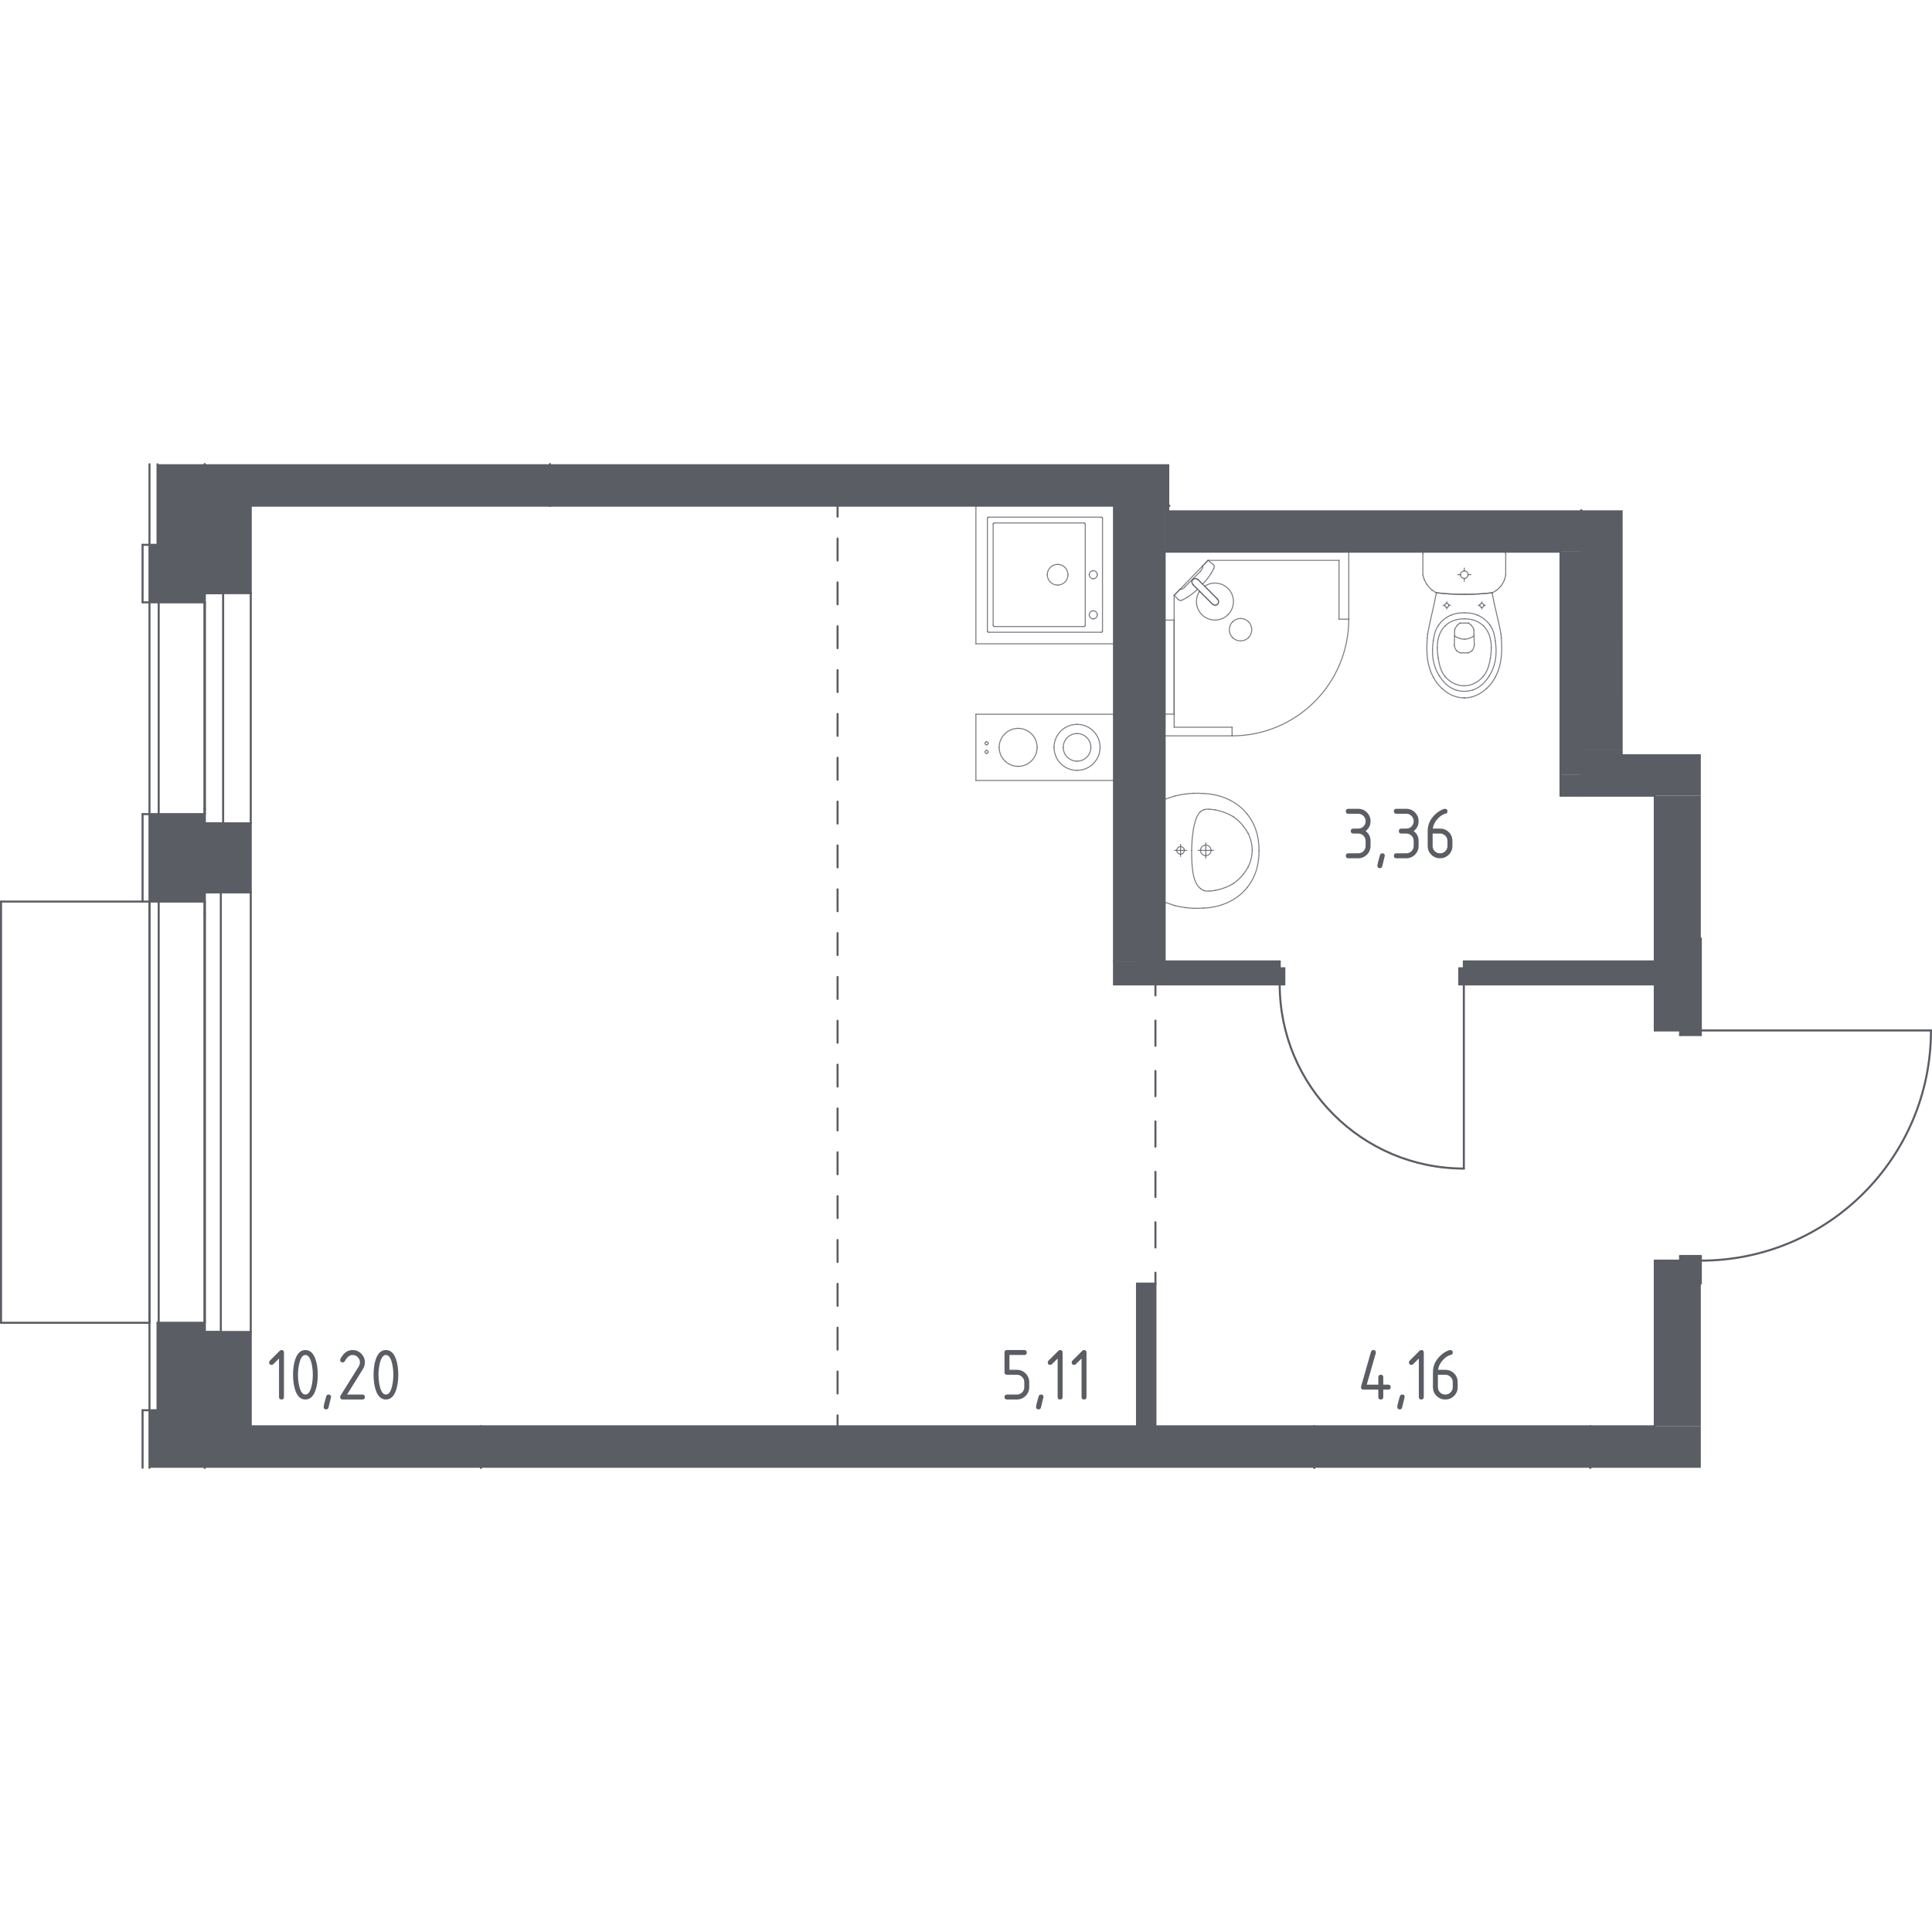 <?xml version="1.0" encoding="iso-8859-1"?>
<!-- Generator: Adobe Illustrator 27.0.0, SVG Export Plug-In . SVG Version: 6.00 Build 0)  -->
<svg version="1.1" xmlns="http://www.w3.org/2000/svg" xmlns:xlink="http://www.w3.org/1999/xlink" x="0px" y="0px"
	 viewBox="0 0 1000 1000" style="enable-background:new 0 0 1000 1000;" xml:space="preserve">
<g id="_x30_">
	<g>
		<g>
			
				<line style="fill:none;stroke:#5B5D65;stroke-width:1.059;stroke-linecap:round;stroke-linejoin:round;" x1="598.047" y1="664.41" x2="598.047" y2="658.736"/>
			
				<line style="fill:none;stroke:#5B5D65;stroke-width:1.059;stroke-linecap:round;stroke-linejoin:round;stroke-dasharray:13.048,13.048,13.048,13.048;" x1="598.047" y1="645.688" x2="598.047" y2="600.021"/>
			
				<line style="fill:none;stroke:#5B5D65;stroke-width:1.059;stroke-linecap:round;stroke-linejoin:round;stroke-dasharray:13.048,13.048,13.048,13.048,13.048,13.048;" x1="598.047" y1="593.497" x2="598.047" y2="521.733"/>
			
				<line style="fill:none;stroke:#5B5D65;stroke-width:1.059;stroke-linecap:round;stroke-linejoin:round;" x1="598.047" y1="515.209" x2="598.047" y2="509.535"/>
		</g>
	</g>
	<g>
		<g>
			
				<line style="fill:none;stroke:#5B5D65;stroke-width:1.059;stroke-linecap:round;stroke-linejoin:round;" x1="433.523" y1="738.273" x2="433.523" y2="732.599"/>
			
				<line style="fill:none;stroke:#5B5D65;stroke-width:1.059;stroke-linecap:round;stroke-linejoin:round;stroke-dasharray:11.346,11.346,11.346,11.346;" x1="433.523" y1="721.253" x2="433.523" y2="681.542"/>
			
				<line style="fill:none;stroke:#5B5D65;stroke-width:1.059;stroke-linecap:round;stroke-linejoin:round;stroke-dasharray:11.346,11.346,11.346,11.346,11.346,11.346;" x1="433.523" y1="675.869" x2="433.523" y2="273.083"/>
			
				<line style="fill:none;stroke:#5B5D65;stroke-width:1.059;stroke-linecap:round;stroke-linejoin:round;" x1="433.523" y1="267.41" x2="433.523" y2="261.736"/>
		</g>
	</g>
	
		<line style="fill:none;stroke:#5B5D65;stroke-width:1.059;stroke-linecap:round;stroke-linejoin:round;stroke-miterlimit:10;" x1="105.963" y1="261.736" x2="105.963" y2="307.011"/>
	
		<line style="fill:none;stroke:#5B5D65;stroke-width:1.059;stroke-linecap:round;stroke-linejoin:round;stroke-miterlimit:10;" x1="105.963" y1="307.011" x2="129.79" y2="307.011"/>
	
		<line style="fill:none;stroke:#5B5D65;stroke-width:1.059;stroke-linecap:round;stroke-linejoin:round;stroke-miterlimit:10;" x1="129.79" y1="307.011" x2="129.79" y2="261.736"/>
	
		<line style="fill:none;stroke:#5B5D65;stroke-width:1.059;stroke-linecap:round;stroke-linejoin:round;stroke-miterlimit:10;" x1="129.79" y1="261.736" x2="105.963" y2="261.736"/>
	
		<line style="fill:none;stroke:#5B5D65;stroke-width:1.059;stroke-linecap:round;stroke-linejoin:round;stroke-miterlimit:10;" x1="105.963" y1="426.145" x2="105.963" y2="461.885"/>
	
		<line style="fill:none;stroke:#5B5D65;stroke-width:1.059;stroke-linecap:round;stroke-linejoin:round;stroke-miterlimit:10;" x1="105.963" y1="461.885" x2="129.79" y2="461.885"/>
	
		<line style="fill:none;stroke:#5B5D65;stroke-width:1.059;stroke-linecap:round;stroke-linejoin:round;stroke-miterlimit:10;" x1="129.79" y1="461.885" x2="129.79" y2="426.145"/>
	
		<line style="fill:none;stroke:#5B5D65;stroke-width:1.059;stroke-linecap:round;stroke-linejoin:round;stroke-miterlimit:10;" x1="129.79" y1="426.145" x2="105.963" y2="426.145"/>
	
		<line style="fill:none;stroke:#5B5D65;stroke-width:1.059;stroke-linecap:round;stroke-linejoin:round;stroke-miterlimit:10;" x1="105.963" y1="689.432" x2="105.963" y2="738.273"/>
	
		<line style="fill:none;stroke:#5B5D65;stroke-width:1.059;stroke-linecap:round;stroke-linejoin:round;stroke-miterlimit:10;" x1="105.963" y1="738.273" x2="129.79" y2="738.273"/>
	
		<line style="fill:none;stroke:#5B5D65;stroke-width:1.059;stroke-linecap:round;stroke-linejoin:round;stroke-miterlimit:10;" x1="129.79" y1="738.273" x2="129.79" y2="689.432"/>
	
		<line style="fill:none;stroke:#5B5D65;stroke-width:1.059;stroke-linecap:round;stroke-linejoin:round;stroke-miterlimit:10;" x1="129.79" y1="689.432" x2="105.963" y2="689.432"/>
	
		<line style="fill:none;stroke:#5B5D65;stroke-width:1.059;stroke-linecap:round;stroke-linejoin:round;stroke-miterlimit:10;" x1="105.963" y1="684.667" x2="105.963" y2="466.651"/>
	
		<line style="fill:none;stroke:#5B5D65;stroke-width:1.059;stroke-linecap:round;stroke-linejoin:round;stroke-miterlimit:10;" x1="105.963" y1="421.38" x2="105.963" y2="311.776"/>
	
		<line style="fill:none;stroke:#5B5D65;stroke-width:1.059;stroke-linecap:round;stroke-linejoin:round;stroke-miterlimit:10;" x1="129.79" y1="307.011" x2="129.79" y2="426.145"/>
	
		<line style="fill:none;stroke:#5B5D65;stroke-width:1.059;stroke-linecap:round;stroke-linejoin:round;stroke-miterlimit:10;" x1="129.79" y1="461.885" x2="129.79" y2="689.432"/>
	
		<line style="fill:none;stroke:#5B5D65;stroke-width:1.059;stroke-linecap:round;stroke-linejoin:round;stroke-miterlimit:10;" x1="248.925" y1="759.721" x2="248.925" y2="738.273"/>
	
		<line style="fill:none;stroke:#5B5D65;stroke-width:1.059;stroke-linecap:round;stroke-linejoin:round;stroke-miterlimit:10;" x1="248.925" y1="738.273" x2="105.963" y2="738.273"/>
	
		<line style="fill:none;stroke:#5B5D65;stroke-width:1.059;stroke-linecap:round;stroke-linejoin:round;stroke-miterlimit:10;" x1="105.963" y1="738.273" x2="105.963" y2="759.721"/>
	
		<line style="fill:none;stroke:#5B5D65;stroke-width:1.059;stroke-linecap:round;stroke-linejoin:round;stroke-miterlimit:10;" x1="105.963" y1="261.736" x2="284.665" y2="261.736"/>
	
		<line style="fill:none;stroke:#5B5D65;stroke-width:1.059;stroke-linecap:round;stroke-linejoin:round;stroke-miterlimit:10;" x1="284.665" y1="261.736" x2="284.665" y2="240.279"/>
	
		<line style="fill:none;stroke:#5B5D65;stroke-width:1.059;stroke-linecap:round;stroke-linejoin:round;stroke-miterlimit:10;" x1="105.963" y1="240.279" x2="105.963" y2="261.736"/>
	
		<line style="fill:none;stroke:#5B5D65;stroke-width:1.059;stroke-linecap:round;stroke-linejoin:round;stroke-miterlimit:10;" x1="823.152" y1="759.721" x2="823.152" y2="738.273"/>
	
		<line style="fill:none;stroke:#5B5D65;stroke-width:1.059;stroke-linecap:round;stroke-linejoin:round;stroke-miterlimit:10;" x1="823.152" y1="738.273" x2="680.31" y2="738.273"/>
	
		<line style="fill:none;stroke:#5B5D65;stroke-width:1.059;stroke-linecap:round;stroke-linejoin:round;stroke-miterlimit:10;" x1="680.31" y1="738.273" x2="680.31" y2="759.721"/>
	
		<line style="fill:none;stroke:#5B5D65;stroke-width:1.059;stroke-linecap:round;stroke-linejoin:round;stroke-miterlimit:10;" x1="880.336" y1="664.402" x2="880.336" y2="652.497"/>
	
		<line style="fill:none;stroke:#5B5D65;stroke-width:1.059;stroke-linecap:round;stroke-linejoin:round;stroke-miterlimit:10;" x1="880.336" y1="652.497" x2="856.509" y2="652.497"/>
	
		<line style="fill:none;stroke:#5B5D65;stroke-width:1.059;stroke-linecap:round;stroke-linejoin:round;stroke-miterlimit:10;" x1="856.509" y1="652.497" x2="856.509" y2="738.273"/>
	
		<line style="fill:none;stroke:#5B5D65;stroke-width:1.059;stroke-linecap:round;stroke-linejoin:round;stroke-miterlimit:10;" x1="880.336" y1="533.362" x2="880.336" y2="485.7"/>
	
		<line style="fill:none;stroke:#5B5D65;stroke-width:1.059;stroke-linecap:round;stroke-linejoin:round;stroke-miterlimit:10;" x1="856.509" y1="411.845" x2="856.509" y2="533.362"/>
	
		<line style="fill:none;stroke:#5B5D65;stroke-width:1.059;stroke-linecap:round;stroke-linejoin:round;stroke-miterlimit:10;" x1="856.509" y1="533.362" x2="880.336" y2="533.362"/>
	
		<line style="fill:none;stroke:#5B5D65;stroke-width:1.059;stroke-linecap:round;stroke-linejoin:round;stroke-miterlimit:10;" x1="818.446" y1="388.018" x2="818.446" y2="411.845"/>
	
		<line style="fill:none;stroke:#5B5D65;stroke-width:1.059;stroke-linecap:round;stroke-linejoin:round;stroke-miterlimit:10;" x1="818.446" y1="411.845" x2="856.509" y2="411.845"/>
	
		<line style="fill:none;stroke:#5B5D65;stroke-width:1.059;stroke-linecap:round;stroke-linejoin:round;stroke-miterlimit:10;" x1="818.446" y1="264.136" x2="818.446" y2="285.563"/>
	
		<line style="fill:none;stroke:#5B5D65;stroke-width:1.059;stroke-linecap:round;stroke-linejoin:round;stroke-miterlimit:10;" x1="818.446" y1="285.563" x2="818.446" y2="388.018"/>
	
		<line style="fill:none;stroke:#5B5D65;stroke-width:1.059;stroke-linecap:round;stroke-linejoin:round;stroke-miterlimit:10;" x1="284.665" y1="261.736" x2="605.209" y2="261.736"/>
	
		<line style="fill:none;stroke:#5B5D65;stroke-width:1.059;stroke-linecap:round;stroke-linejoin:round;stroke-miterlimit:10;" x1="284.665" y1="240.279" x2="284.665" y2="261.736"/>
	
		<line style="fill:none;stroke:#5B5D65;stroke-width:1.059;stroke-linecap:round;stroke-linejoin:round;stroke-miterlimit:10;" x1="680.31" y1="759.721" x2="680.31" y2="738.273"/>
	
		<line style="fill:none;stroke:#5B5D65;stroke-width:1.059;stroke-linecap:round;stroke-linejoin:round;stroke-miterlimit:10;" x1="680.31" y1="738.273" x2="248.925" y2="738.273"/>
	
		<line style="fill:none;stroke:#5B5D65;stroke-width:1.059;stroke-linecap:round;stroke-linejoin:round;stroke-miterlimit:10;" x1="248.925" y1="738.273" x2="248.925" y2="759.721"/>
	
		<line style="fill:none;stroke:#5B5D65;stroke-width:1.059;stroke-linecap:round;stroke-linejoin:round;stroke-miterlimit:10;" x1="856.509" y1="738.273" x2="823.152" y2="738.273"/>
	
		<line style="fill:none;stroke:#5B5D65;stroke-width:1.059;stroke-linecap:round;stroke-linejoin:round;stroke-miterlimit:10;" x1="823.152" y1="738.273" x2="823.152" y2="759.721"/>
	
		<line style="fill:none;stroke:#5B5D65;stroke-width:1.059;stroke-linecap:round;stroke-linejoin:round;stroke-miterlimit:10;" x1="598.047" y1="738.273" x2="598.047" y2="664.41"/>
	
		<line style="fill:none;stroke:#5B5D65;stroke-width:1.059;stroke-linecap:round;stroke-linejoin:round;stroke-miterlimit:10;" x1="598.047" y1="664.41" x2="588.517" y2="664.41"/>
	
		<line style="fill:none;stroke:#5B5D65;stroke-width:1.059;stroke-linecap:round;stroke-linejoin:round;stroke-miterlimit:10;" x1="588.517" y1="664.41" x2="588.517" y2="738.273"/>
	
		<line style="fill:none;stroke:#5B5D65;stroke-width:1.059;stroke-linecap:round;stroke-linejoin:round;stroke-miterlimit:10;" x1="588.517" y1="738.273" x2="598.047" y2="738.273"/>
	
		<line style="fill:none;stroke:#5B5D65;stroke-width:1.059;stroke-linecap:round;stroke-linejoin:round;stroke-miterlimit:10;" x1="856.509" y1="497.622" x2="757.687" y2="497.622"/>
	
		<line style="fill:none;stroke:#5B5D65;stroke-width:1.059;stroke-linecap:round;stroke-linejoin:round;stroke-miterlimit:10;" x1="757.687" y1="497.622" x2="757.687" y2="509.535"/>
	
		<line style="fill:none;stroke:#5B5D65;stroke-width:1.059;stroke-linecap:round;stroke-linejoin:round;stroke-miterlimit:10;" x1="757.687" y1="509.535" x2="856.509" y2="509.535"/>
	
		<line style="fill:none;stroke:#5B5D65;stroke-width:1.059;stroke-linecap:round;stroke-linejoin:round;stroke-miterlimit:10;" x1="856.509" y1="509.535" x2="856.509" y2="497.622"/>
	
		<line style="fill:none;stroke:#5B5D65;stroke-width:1.059;stroke-linecap:round;stroke-linejoin:round;stroke-miterlimit:10;" x1="662.38" y1="497.622" x2="588.517" y2="497.622"/>
	
		<line style="fill:none;stroke:#5B5D65;stroke-width:1.059;stroke-linecap:round;stroke-linejoin:round;stroke-miterlimit:10;" x1="576.603" y1="497.622" x2="576.603" y2="509.535"/>
	
		<line style="fill:none;stroke:#5B5D65;stroke-width:1.059;stroke-linecap:round;stroke-linejoin:round;stroke-miterlimit:10;" x1="576.603" y1="509.535" x2="662.38" y2="509.535"/>
	
		<line style="fill:none;stroke:#5B5D65;stroke-width:1.059;stroke-linecap:round;stroke-linejoin:round;stroke-miterlimit:10;" x1="662.38" y1="509.535" x2="662.38" y2="497.622"/>
	
		<line style="fill:none;stroke:#5B5D65;stroke-width:1.059;stroke-linecap:round;stroke-linejoin:round;stroke-miterlimit:10;" x1="588.517" y1="497.622" x2="588.517" y2="261.736"/>
	
		<line style="fill:none;stroke:#5B5D65;stroke-width:1.059;stroke-linecap:round;stroke-linejoin:round;stroke-miterlimit:10;" x1="588.517" y1="261.736" x2="576.603" y2="261.736"/>
	
		<line style="fill:none;stroke:#5B5D65;stroke-width:1.059;stroke-linecap:round;stroke-linejoin:round;stroke-miterlimit:10;" x1="576.603" y1="261.736" x2="576.603" y2="497.622"/>
	
		<line style="fill:none;stroke:#5B5D65;stroke-width:1.059;stroke-linecap:round;stroke-linejoin:round;stroke-miterlimit:10;" x1="602.813" y1="497.622" x2="602.813" y2="285.563"/>
	
		<line style="fill:none;stroke:#5B5D65;stroke-width:1.059;stroke-linecap:round;stroke-linejoin:round;stroke-miterlimit:10;" x1="602.813" y1="261.736" x2="588.517" y2="261.736"/>
	
		<line style="fill:none;stroke:#5B5D65;stroke-width:1.059;stroke-linecap:round;stroke-linejoin:round;stroke-miterlimit:10;" x1="588.517" y1="261.736" x2="588.517" y2="497.622"/>
	
		<line style="fill:none;stroke:#5B5D65;stroke-width:1.059;stroke-linecap:round;stroke-linejoin:round;stroke-miterlimit:10;" x1="588.517" y1="497.622" x2="602.813" y2="497.622"/>
	
		<line style="fill:none;stroke:#5B5D65;stroke-width:1.059;stroke-linecap:round;stroke-linejoin:round;stroke-miterlimit:10;" x1="602.813" y1="285.563" x2="807.724" y2="285.563"/>
	
		<line style="fill:none;stroke:#5B5D65;stroke-width:1.059;stroke-linecap:round;stroke-linejoin:round;stroke-miterlimit:10;" x1="605.209" y1="261.736" x2="602.813" y2="261.736"/>
	
		<line style="fill:none;stroke:#5B5D65;stroke-width:1.059;stroke-linecap:round;stroke-linejoin:round;stroke-miterlimit:10;" x1="818.446" y1="285.563" x2="818.446" y2="264.136"/>
	
		<line style="fill:none;stroke:#5B5D65;stroke-width:1.059;stroke-linecap:round;stroke-linejoin:round;stroke-miterlimit:10;" x1="807.724" y1="285.563" x2="807.724" y2="401.123"/>
	
		<line style="fill:none;stroke:#5B5D65;stroke-width:1.059;stroke-linecap:round;stroke-linejoin:round;stroke-miterlimit:10;" x1="818.446" y1="401.123" x2="818.446" y2="388.018"/>
	
		<line style="fill:none;stroke:#5B5D65;stroke-width:1.059;stroke-linecap:round;stroke-linejoin:round;stroke-miterlimit:10;" x1="818.446" y1="388.018" x2="818.446" y2="285.563"/>
	
		<line style="fill:none;stroke:#5B5D65;stroke-width:1.059;stroke-linecap:round;stroke-linejoin:round;stroke-miterlimit:10;" x1="807.724" y1="401.123" x2="807.724" y2="411.845"/>
	
		<line style="fill:none;stroke:#5B5D65;stroke-width:1.059;stroke-linecap:round;stroke-linejoin:round;stroke-miterlimit:10;" x1="807.724" y1="411.845" x2="818.446" y2="411.845"/>
	
		<line style="fill:none;stroke:#5B5D65;stroke-width:1.059;stroke-linecap:round;stroke-linejoin:round;stroke-miterlimit:10;" x1="818.446" y1="411.845" x2="818.446" y2="401.123"/>
	
		<line style="fill:none;stroke:#5B5D65;stroke-width:1.059;stroke-linecap:round;stroke-linejoin:round;stroke-miterlimit:10;" x1="105.963" y1="311.776" x2="105.963" y2="281.993"/>
	
		<line style="fill:none;stroke:#5B5D65;stroke-width:1.059;stroke-linecap:round;stroke-linejoin:round;stroke-miterlimit:10;" x1="105.963" y1="281.993" x2="77.371" y2="281.993"/>
	
		<line style="fill:none;stroke:#5B5D65;stroke-width:1.059;stroke-linecap:round;stroke-linejoin:round;stroke-miterlimit:10;" x1="77.371" y1="281.993" x2="77.371" y2="311.776"/>
	
		<line style="fill:none;stroke:#5B5D65;stroke-width:1.059;stroke-linecap:round;stroke-linejoin:round;stroke-miterlimit:10;" x1="77.371" y1="311.776" x2="105.963" y2="311.776"/>
	
		<line style="fill:none;stroke:#5B5D65;stroke-width:1.059;stroke-linecap:round;stroke-linejoin:round;stroke-miterlimit:10;" x1="105.963" y1="281.993" x2="105.963" y2="240.279"/>
	
		<line style="fill:none;stroke:#5B5D65;stroke-width:1.059;stroke-linecap:round;stroke-linejoin:round;stroke-miterlimit:10;" x1="81.541" y1="240.279" x2="81.541" y2="281.993"/>
	
		<line style="fill:none;stroke:#5B5D65;stroke-width:1.059;stroke-linecap:round;stroke-linejoin:round;stroke-miterlimit:10;" x1="81.541" y1="281.993" x2="105.963" y2="281.993"/>
	
		<line style="fill:none;stroke:#5B5D65;stroke-width:1.059;stroke-linecap:round;stroke-linejoin:round;stroke-miterlimit:10;" x1="105.963" y1="311.776" x2="105.963" y2="421.38"/>
	
		<line style="fill:none;stroke:#5B5D65;stroke-width:1.059;stroke-linecap:round;stroke-linejoin:round;stroke-miterlimit:10;" x1="82.137" y1="421.38" x2="82.137" y2="311.776"/>
	
		<line style="fill:none;stroke:#5B5D65;stroke-width:1.059;stroke-linecap:round;stroke-linejoin:round;stroke-miterlimit:10;" x1="105.963" y1="466.651" x2="105.963" y2="421.38"/>
	
		<line style="fill:none;stroke:#5B5D65;stroke-width:1.059;stroke-linecap:round;stroke-linejoin:round;stroke-miterlimit:10;" x1="105.963" y1="421.38" x2="77.371" y2="421.38"/>
	
		<line style="fill:none;stroke:#5B5D65;stroke-width:1.059;stroke-linecap:round;stroke-linejoin:round;stroke-miterlimit:10;" x1="77.371" y1="421.38" x2="77.371" y2="466.651"/>
	
		<line style="fill:none;stroke:#5B5D65;stroke-width:1.059;stroke-linecap:round;stroke-linejoin:round;stroke-miterlimit:10;" x1="77.371" y1="466.651" x2="105.963" y2="466.651"/>
	
		<line style="fill:none;stroke:#5B5D65;stroke-width:1.059;stroke-linecap:round;stroke-linejoin:round;stroke-miterlimit:10;" x1="105.963" y1="466.651" x2="105.963" y2="684.667"/>
	
		<line style="fill:none;stroke:#5B5D65;stroke-width:1.059;stroke-linecap:round;stroke-linejoin:round;stroke-miterlimit:10;" x1="82.137" y1="684.667" x2="82.137" y2="466.651"/>
	
		<line style="fill:none;stroke:#5B5D65;stroke-width:1.059;stroke-linecap:round;stroke-linejoin:round;stroke-miterlimit:10;" x1="105.963" y1="729.938" x2="105.963" y2="684.667"/>
	
		<line style="fill:none;stroke:#5B5D65;stroke-width:1.059;stroke-linecap:round;stroke-linejoin:round;stroke-miterlimit:10;" x1="105.963" y1="684.667" x2="81.541" y2="684.667"/>
	
		<line style="fill:none;stroke:#5B5D65;stroke-width:1.059;stroke-linecap:round;stroke-linejoin:round;stroke-miterlimit:10;" x1="81.541" y1="684.667" x2="81.541" y2="729.938"/>
	
		<line style="fill:none;stroke:#5B5D65;stroke-width:1.059;stroke-linecap:round;stroke-linejoin:round;stroke-miterlimit:10;" x1="81.541" y1="729.938" x2="105.963" y2="729.938"/>
	
		<line style="fill:none;stroke:#5B5D65;stroke-width:1.059;stroke-linecap:round;stroke-linejoin:round;stroke-miterlimit:10;" x1="105.963" y1="759.721" x2="105.963" y2="729.938"/>
	
		<line style="fill:none;stroke:#5B5D65;stroke-width:1.059;stroke-linecap:round;stroke-linejoin:round;stroke-miterlimit:10;" x1="105.963" y1="729.938" x2="77.371" y2="729.938"/>
	
		<line style="fill:none;stroke:#5B5D65;stroke-width:1.059;stroke-linecap:round;stroke-linejoin:round;stroke-miterlimit:10;" x1="77.371" y1="729.938" x2="77.371" y2="759.721"/>
	
		<line style="fill:none;stroke:#5B5D65;stroke-width:1.059;stroke-linecap:round;stroke-linejoin:round;stroke-miterlimit:10;" x1="77.371" y1="729.938" x2="77.371" y2="466.651"/>
	
		<line style="fill:none;stroke:#5B5D65;stroke-width:1.059;stroke-linecap:round;stroke-linejoin:round;stroke-miterlimit:10;" x1="77.371" y1="421.38" x2="77.371" y2="311.776"/>
	
		<line style="fill:none;stroke:#5B5D65;stroke-width:1.059;stroke-linecap:round;stroke-linejoin:round;stroke-miterlimit:10;" x1="77.371" y1="281.993" x2="77.371" y2="240.279"/>
	
		<line style="fill:none;stroke:#5B5D65;stroke-width:1.059;stroke-linecap:round;stroke-linejoin:round;stroke-miterlimit:10;" x1="77.371" y1="311.776" x2="73.797" y2="311.776"/>
	
		<line style="fill:none;stroke:#5B5D65;stroke-width:1.059;stroke-linecap:round;stroke-linejoin:round;stroke-miterlimit:10;" x1="73.797" y1="281.993" x2="77.371" y2="281.993"/>
	
		<line style="fill:none;stroke:#5B5D65;stroke-width:1.059;stroke-linecap:round;stroke-linejoin:round;stroke-miterlimit:10;" x1="73.797" y1="311.776" x2="73.797" y2="281.993"/>
	
		<line style="fill:none;stroke:#5B5D65;stroke-width:1.059;stroke-linecap:round;stroke-linejoin:round;stroke-miterlimit:10;" x1="77.371" y1="466.651" x2="73.797" y2="466.651"/>
	
		<line style="fill:none;stroke:#5B5D65;stroke-width:1.059;stroke-linecap:round;stroke-linejoin:round;stroke-miterlimit:10;" x1="73.797" y1="421.38" x2="77.371" y2="421.38"/>
	
		<line style="fill:none;stroke:#5B5D65;stroke-width:1.059;stroke-linecap:round;stroke-linejoin:round;stroke-miterlimit:10;" x1="73.797" y1="466.651" x2="73.797" y2="421.38"/>
	
		<line style="fill:none;stroke:#5B5D65;stroke-width:1.059;stroke-linecap:round;stroke-linejoin:round;stroke-miterlimit:10;" x1="73.797" y1="729.938" x2="77.371" y2="729.938"/>
	
		<line style="fill:none;stroke:#5B5D65;stroke-width:1.059;stroke-linecap:round;stroke-linejoin:round;stroke-miterlimit:10;" x1="73.797" y1="759.721" x2="73.797" y2="729.938"/>
	<path style="fill:none;stroke:#5B5D65;stroke-width:1.059;stroke-linecap:round;stroke-linejoin:round;stroke-miterlimit:10;" d="
		M880.336,652.497c65.796,0,119.134-53.338,119.134-119.134"/>
	
		<line style="fill:none;stroke:#5B5D65;stroke-width:1.059;stroke-linecap:round;stroke-linejoin:round;stroke-miterlimit:10;" x1="880.336" y1="533.362" x2="999.47" y2="533.362"/>
	
		<line style="fill:none;stroke:#5B5D65;stroke-width:1.059;stroke-linecap:round;stroke-linejoin:round;stroke-miterlimit:10;" x1="880.336" y1="535.745" x2="869.614" y2="535.745"/>
	
		<line style="fill:none;stroke:#5B5D65;stroke-width:1.059;stroke-linecap:round;stroke-linejoin:round;stroke-miterlimit:10;" x1="880.336" y1="533.362" x2="880.336" y2="535.745"/>
	
		<line style="fill:none;stroke:#5B5D65;stroke-width:1.059;stroke-linecap:round;stroke-linejoin:round;stroke-miterlimit:10;" x1="869.614" y1="535.745" x2="869.614" y2="533.362"/>
	
		<line style="fill:none;stroke:#5B5D65;stroke-width:1.059;stroke-linecap:round;stroke-linejoin:round;stroke-miterlimit:10;" x1="880.336" y1="650.114" x2="880.336" y2="652.497"/>
	
		<line style="fill:none;stroke:#5B5D65;stroke-width:1.059;stroke-linecap:round;stroke-linejoin:round;stroke-miterlimit:10;" x1="869.614" y1="650.114" x2="880.336" y2="650.114"/>
	
		<line style="fill:none;stroke:#5B5D65;stroke-width:1.059;stroke-linecap:round;stroke-linejoin:round;stroke-miterlimit:10;" x1="869.614" y1="652.497" x2="869.614" y2="650.114"/>
	<path style="fill:none;stroke:#5B5D65;stroke-width:1.059;stroke-linecap:round;stroke-linejoin:round;stroke-miterlimit:10;" d="
		M662.38,509.535c0,52.637,42.671,95.307,95.307,95.307"/>
	
		<line style="fill:none;stroke:#5B5D65;stroke-width:1.059;stroke-linecap:round;stroke-linejoin:round;stroke-miterlimit:10;" x1="757.687" y1="509.535" x2="757.687" y2="604.843"/>
	
		<line style="fill:none;stroke:#5B5D65;stroke-width:1.059;stroke-linecap:round;stroke-linejoin:round;stroke-miterlimit:10;" x1="755.305" y1="509.535" x2="755.305" y2="501.196"/>
	
		<line style="fill:none;stroke:#5B5D65;stroke-width:1.059;stroke-linecap:round;stroke-linejoin:round;stroke-miterlimit:10;" x1="757.687" y1="509.535" x2="755.305" y2="509.535"/>
	
		<line style="fill:none;stroke:#5B5D65;stroke-width:1.059;stroke-linecap:round;stroke-linejoin:round;stroke-miterlimit:10;" x1="755.305" y1="501.196" x2="757.687" y2="501.196"/>
	
		<line style="fill:none;stroke:#5B5D65;stroke-width:1.059;stroke-linecap:round;stroke-linejoin:round;stroke-miterlimit:10;" x1="664.763" y1="509.535" x2="662.38" y2="509.535"/>
	
		<line style="fill:none;stroke:#5B5D65;stroke-width:1.059;stroke-linecap:round;stroke-linejoin:round;stroke-miterlimit:10;" x1="664.763" y1="501.196" x2="664.763" y2="509.535"/>
	
		<line style="fill:none;stroke:#5B5D65;stroke-width:1.059;stroke-linecap:round;stroke-linejoin:round;stroke-miterlimit:10;" x1="662.38" y1="501.196" x2="664.763" y2="501.196"/>
	
		<line style="fill:none;stroke:#5B5D65;stroke-width:1.059;stroke-linecap:round;stroke-linejoin:round;stroke-miterlimit:10;" x1="114.303" y1="461.885" x2="105.963" y2="461.885"/>
	
		<line style="fill:none;stroke:#5B5D65;stroke-width:1.059;stroke-linecap:round;stroke-linejoin:round;stroke-miterlimit:10;" x1="105.963" y1="461.885" x2="105.963" y2="689.432"/>
	
		<line style="fill:none;stroke:#5B5D65;stroke-width:1.059;stroke-linecap:round;stroke-linejoin:round;stroke-miterlimit:10;" x1="105.963" y1="689.432" x2="114.303" y2="689.432"/>
	
		<line style="fill:none;stroke:#5B5D65;stroke-width:1.059;stroke-linecap:round;stroke-linejoin:round;stroke-miterlimit:10;" x1="114.303" y1="689.432" x2="114.303" y2="461.885"/>
	
		<line style="fill:none;stroke:#5B5D65;stroke-width:1.059;stroke-linecap:round;stroke-linejoin:round;stroke-miterlimit:10;" x1="105.963" y1="472.608" x2="105.963" y2="472.841"/>
	
		<line style="fill:none;stroke:#5B5D65;stroke-width:1.059;stroke-linecap:round;stroke-linejoin:round;stroke-miterlimit:10;" x1="105.963" y1="426.145" x2="115.494" y2="426.145"/>
	
		<line style="fill:none;stroke:#5B5D65;stroke-width:1.059;stroke-linecap:round;stroke-linejoin:round;stroke-miterlimit:10;" x1="115.494" y1="426.145" x2="115.494" y2="307.011"/>
	
		<line style="fill:none;stroke:#5B5D65;stroke-width:1.059;stroke-linecap:round;stroke-linejoin:round;stroke-miterlimit:10;" x1="115.494" y1="307.011" x2="105.963" y2="307.011"/>
	
		<line style="fill:none;stroke:#5B5D65;stroke-width:1.059;stroke-linecap:round;stroke-linejoin:round;stroke-miterlimit:10;" x1="105.963" y1="307.011" x2="105.963" y2="426.145"/>
	
		<line style="fill:none;stroke:#5B5D65;stroke-width:1.059;stroke-linecap:round;stroke-linejoin:round;stroke-miterlimit:10;" x1="105.963" y1="418.997" x2="105.963" y2="418.401"/>
	
		<line style="fill:none;stroke:#5B5D65;stroke-width:1.059;stroke-linecap:round;stroke-linejoin:round;stroke-miterlimit:10;" x1="0.53" y1="684.667" x2="77.371" y2="684.667"/>
	
		<line style="fill:none;stroke:#5B5D65;stroke-width:1.059;stroke-linecap:round;stroke-linejoin:round;stroke-miterlimit:10;" x1="0.53" y1="466.651" x2="0.53" y2="684.667"/>
	
		<line style="fill:none;stroke:#5B5D65;stroke-width:1.059;stroke-linecap:round;stroke-linejoin:round;stroke-miterlimit:10;" x1="0.53" y1="466.651" x2="73.797" y2="466.651"/>
	
		<line style="fill:none;stroke:#5B5D65;stroke-width:1.059;stroke-linecap:round;stroke-linejoin:round;stroke-miterlimit:10;" x1="77.371" y1="684.667" x2="77.371" y2="466.651"/>
	
		<path style="opacity:0.8;fill:none;stroke:#5B5D65;stroke-width:0.53;stroke-linecap:round;stroke-linejoin:round;stroke-miterlimit:10;" d="
		M757.916,307.648c4.813-0.001,9.622-0.28,14.403-0.834"/>
	
		<path style="opacity:0.8;fill:none;stroke:#5B5D65;stroke-width:0.53;stroke-linecap:round;stroke-linejoin:round;stroke-miterlimit:10;" d="
		M743.458,306.814c4.799,0.556,9.626,0.835,14.458,0.834"/>
	
		<line style="opacity:0.8;fill:none;stroke:#5B5D65;stroke-width:0.53;stroke-linecap:round;stroke-linejoin:round;stroke-miterlimit:10;" x1="779.361" y1="297.592" x2="779.361" y2="286.628"/>
	
		<line style="opacity:0.8;fill:none;stroke:#5B5D65;stroke-width:0.53;stroke-linecap:round;stroke-linejoin:round;stroke-miterlimit:10;" x1="736.471" y1="286.628" x2="736.471" y2="297.592"/>
	
		<line style="opacity:0.8;fill:none;stroke:#5B5D65;stroke-width:0.53;stroke-linecap:round;stroke-linejoin:round;stroke-miterlimit:10;" x1="756.014" y1="337.921" x2="759.818" y2="337.921"/>
	
		<line style="opacity:0.8;fill:none;stroke:#5B5D65;stroke-width:0.53;stroke-linecap:round;stroke-linejoin:round;stroke-miterlimit:10;" x1="755.77" y1="322.499" x2="755.749" y2="322.499"/>
	
		<line style="opacity:0.8;fill:none;stroke:#5B5D65;stroke-width:0.53;stroke-linecap:round;stroke-linejoin:round;stroke-miterlimit:10;" x1="760.061" y1="322.499" x2="755.77" y2="322.499"/>
	
		<line style="opacity:0.8;fill:none;stroke:#5B5D65;stroke-width:0.53;stroke-linecap:round;stroke-linejoin:round;stroke-miterlimit:10;" x1="760.084" y1="322.499" x2="760.061" y2="322.499"/>
	
		<line style="opacity:0.8;fill:none;stroke:#5B5D65;stroke-width:0.53;stroke-linecap:round;stroke-linejoin:round;stroke-miterlimit:10;" x1="763.083" y1="333.91" x2="762.873" y2="325.918"/>
	
		<line style="opacity:0.8;fill:none;stroke:#5B5D65;stroke-width:0.53;stroke-linecap:round;stroke-linejoin:round;stroke-miterlimit:10;" x1="766.985" y1="312.259" x2="766.985" y2="311.47"/>
	
		<line style="opacity:0.8;fill:none;stroke:#5B5D65;stroke-width:0.53;stroke-linecap:round;stroke-linejoin:round;stroke-miterlimit:10;" x1="768.043" y1="313.314" x2="768.833" y2="313.314"/>
	
		<line style="opacity:0.8;fill:none;stroke:#5B5D65;stroke-width:0.53;stroke-linecap:round;stroke-linejoin:round;stroke-miterlimit:10;" x1="766.985" y1="314.37" x2="766.985" y2="315.158"/>
	
		<line style="opacity:0.8;fill:none;stroke:#5B5D65;stroke-width:0.53;stroke-linecap:round;stroke-linejoin:round;stroke-miterlimit:10;" x1="765.135" y1="313.314" x2="765.926" y2="313.314"/>
	
		<line style="opacity:0.8;fill:none;stroke:#5B5D65;stroke-width:0.53;stroke-linecap:round;stroke-linejoin:round;stroke-miterlimit:10;" x1="748.848" y1="312.258" x2="748.848" y2="311.47"/>
	
		<line style="opacity:0.8;fill:none;stroke:#5B5D65;stroke-width:0.53;stroke-linecap:round;stroke-linejoin:round;stroke-miterlimit:10;" x1="749.906" y1="313.314" x2="750.696" y2="313.314"/>
	
		<line style="opacity:0.8;fill:none;stroke:#5B5D65;stroke-width:0.53;stroke-linecap:round;stroke-linejoin:round;stroke-miterlimit:10;" x1="748.848" y1="314.37" x2="748.848" y2="315.158"/>
	
		<line style="opacity:0.8;fill:none;stroke:#5B5D65;stroke-width:0.53;stroke-linecap:round;stroke-linejoin:round;stroke-miterlimit:10;" x1="746.998" y1="313.314" x2="747.789" y2="313.314"/>
	
		<line style="opacity:0.8;fill:none;stroke:#5B5D65;stroke-width:0.53;stroke-linecap:round;stroke-linejoin:round;stroke-miterlimit:10;" x1="757.916" y1="295.483" x2="757.916" y2="294.023"/>
	
		<line style="opacity:0.8;fill:none;stroke:#5B5D65;stroke-width:0.53;stroke-linecap:round;stroke-linejoin:round;stroke-miterlimit:10;" x1="759.878" y1="297.44" x2="761.343" y2="297.44"/>
	
		<line style="opacity:0.8;fill:none;stroke:#5B5D65;stroke-width:0.53;stroke-linecap:round;stroke-linejoin:round;stroke-miterlimit:10;" x1="757.916" y1="299.398" x2="757.916" y2="300.859"/>
	
		<line style="opacity:0.8;fill:none;stroke:#5B5D65;stroke-width:0.53;stroke-linecap:round;stroke-linejoin:round;stroke-miterlimit:10;" x1="754.488" y1="297.44" x2="755.953" y2="297.44"/>
	
		<path style="opacity:0.8;fill:none;stroke:#5B5D65;stroke-width:0.53;stroke-linecap:round;stroke-linejoin:round;stroke-miterlimit:10;" d="
		M779.361,286.628c0-0.588-0.448-1.065-0.998-1.065"/>
	
		<path style="opacity:0.8;fill:none;stroke:#5B5D65;stroke-width:0.53;stroke-linecap:round;stroke-linejoin:round;stroke-miterlimit:10;" d="
		M778.714,300.017c0.294-0.786,0.51-1.598,0.647-2.425"/>
	
		<path style="opacity:0.8;fill:none;stroke:#5B5D65;stroke-width:0.53;stroke-linecap:round;stroke-linejoin:round;stroke-miterlimit:10;" d="
		M776.854,303.337c0.787-1.005,1.414-2.124,1.86-3.32"/>
	
		<path style="opacity:0.8;fill:none;stroke:#5B5D65;stroke-width:0.53;stroke-linecap:round;stroke-linejoin:round;stroke-miterlimit:10;" d="
		M774.322,305.716c0.958-0.662,1.812-1.464,2.532-2.379"/>
	
		<path style="opacity:0.8;fill:none;stroke:#5B5D65;stroke-width:0.53;stroke-linecap:round;stroke-linejoin:round;stroke-miterlimit:10;" d="
		M772.32,306.815c0.703-0.297,1.374-0.666,2.003-1.099"/>
	
		<path style="opacity:0.8;fill:none;stroke:#5B5D65;stroke-width:0.53;stroke-linecap:round;stroke-linejoin:round;stroke-miterlimit:10;" d="
		M765.465,307.418c2.29-0.138,4.576-0.339,6.855-0.603"/>
	
		<path style="opacity:0.8;fill:none;stroke:#5B5D65;stroke-width:0.53;stroke-linecap:round;stroke-linejoin:round;stroke-miterlimit:10;" d="
		M757.916,307.647c2.518,0.001,5.035-0.076,7.548-0.229"/>
	
		<path style="opacity:0.8;fill:none;stroke:#5B5D65;stroke-width:0.53;stroke-linecap:round;stroke-linejoin:round;stroke-miterlimit:10;" d="
		M750.339,307.42c2.523,0.152,5.05,0.228,7.578,0.227"/>
	
		<path style="opacity:0.8;fill:none;stroke:#5B5D65;stroke-width:0.53;stroke-linecap:round;stroke-linejoin:round;stroke-miterlimit:10;" d="
		M743.459,306.815c2.287,0.264,4.582,0.466,6.88,0.605"/>
	
		<path style="opacity:0.8;fill:none;stroke:#5B5D65;stroke-width:0.53;stroke-linecap:round;stroke-linejoin:round;stroke-miterlimit:10;" d="
		M741.25,305.403c0.686,0.545,1.426,1.018,2.209,1.412"/>
	
		<path style="opacity:0.8;fill:none;stroke:#5B5D65;stroke-width:0.53;stroke-linecap:round;stroke-linejoin:round;stroke-miterlimit:10;" d="
		M738.571,302.515c0.742,1.093,1.645,2.066,2.679,2.887"/>
	
		<path style="opacity:0.8;fill:none;stroke:#5B5D65;stroke-width:0.53;stroke-linecap:round;stroke-linejoin:round;stroke-miterlimit:10;" d="
		M737.129,299.773c0.375,0.966,0.858,1.886,1.442,2.742"/>
	
		<path style="opacity:0.8;fill:none;stroke:#5B5D65;stroke-width:0.53;stroke-linecap:round;stroke-linejoin:round;stroke-miterlimit:10;" d="
		M736.471,297.592c0.161,0.743,0.381,1.473,0.658,2.181"/>
	
		<path style="opacity:0.8;fill:none;stroke:#5B5D65;stroke-width:0.53;stroke-linecap:round;stroke-linejoin:round;stroke-miterlimit:10;" d="
		M737.469,285.563c-0.551,0-0.998,0.477-0.998,1.065"/>
	
		<path style="opacity:0.8;fill:none;stroke:#5B5D65;stroke-width:0.53;stroke-linecap:round;stroke-linejoin:round;stroke-miterlimit:10;" d="
		M757.979,330.836c-2.663,0.021-4.514-1.303-5.113-1.772"/>
	
		<path style="opacity:0.8;fill:none;stroke:#5B5D65;stroke-width:0.53;stroke-linecap:round;stroke-linejoin:round;stroke-miterlimit:10;" d="
		M762.966,329.065c-0.605,0.473-2.4,1.75-4.987,1.772"/>
	
		<path style="opacity:0.8;fill:none;stroke:#5B5D65;stroke-width:0.53;stroke-linecap:round;stroke-linejoin:round;stroke-miterlimit:10;" d="
		M761.915,336.724c1.03-1.11,1.147-2.454,1.168-2.814"/>
	
		<path style="opacity:0.8;fill:none;stroke:#5B5D65;stroke-width:0.53;stroke-linecap:round;stroke-linejoin:round;stroke-miterlimit:10;" d="
		M759.818,337.921c0.806-0.173,1.538-0.592,2.097-1.198"/>
	
		<path style="opacity:0.8;fill:none;stroke:#5B5D65;stroke-width:0.53;stroke-linecap:round;stroke-linejoin:round;stroke-miterlimit:10;" d="
		M753.919,336.724c0.558,0.606,1.29,1.024,2.095,1.198"/>
	
		<path style="opacity:0.8;fill:none;stroke:#5B5D65;stroke-width:0.53;stroke-linecap:round;stroke-linejoin:round;stroke-miterlimit:10;" d="
		M752.748,333.91c0.021,0.359,0.141,1.704,1.17,2.814"/>
	
		<line style="opacity:0.8;fill:none;stroke:#5B5D65;stroke-width:0.53;stroke-linecap:round;stroke-linejoin:round;stroke-miterlimit:10;" x1="752.958" y1="325.918" x2="752.748" y2="333.91"/>
	
		<path style="opacity:0.8;fill:none;stroke:#5B5D65;stroke-width:0.53;stroke-linecap:round;stroke-linejoin:round;stroke-miterlimit:10;" d="
		M754.419,323.529c-0.654,0.681-1.153,1.496-1.46,2.389"/>
	
		<path style="opacity:0.8;fill:none;stroke:#5B5D65;stroke-width:0.53;stroke-linecap:round;stroke-linejoin:round;stroke-miterlimit:10;" d="
		M755.749,322.499c-0.491,0.278-0.939,0.624-1.33,1.03"/>
	
		<path style="opacity:0.8;fill:none;stroke:#5B5D65;stroke-width:0.53;stroke-linecap:round;stroke-linejoin:round;stroke-miterlimit:10;" d="
		M761.415,323.529c-0.392-0.404-0.84-0.751-1.33-1.03"/>
	
		<path style="opacity:0.8;fill:none;stroke:#5B5D65;stroke-width:0.53;stroke-linecap:round;stroke-linejoin:round;stroke-miterlimit:10;" d="
		M762.873,325.918c-0.307-0.893-0.804-1.708-1.458-2.389"/>
	
		<path style="opacity:0.8;fill:none;stroke:#5B5D65;stroke-width:0.53;stroke-linecap:round;stroke-linejoin:round;stroke-miterlimit:10;" d="
		M743.952,335.306c-0.004,1.761,0.142,3.519,0.437,5.256"/>
	
		<path style="opacity:0.8;fill:none;stroke:#5B5D65;stroke-width:0.53;stroke-linecap:round;stroke-linejoin:round;stroke-miterlimit:10;" d="
		M771.88,335.306c0.023-3.564-0.698-8.053-4.022-11.323"/>
	
		<path style="opacity:0.8;fill:none;stroke:#5B5D65;stroke-width:0.53;stroke-linecap:round;stroke-linejoin:round;stroke-miterlimit:10;" d="
		M771.443,340.562c0.227-1.25,0.422-2.986,0.437-5.256"/>
	
		<path style="opacity:0.8;fill:none;stroke:#5B5D65;stroke-width:0.53;stroke-linecap:round;stroke-linejoin:round;stroke-miterlimit:10;" d="
		M767.622,350.22c2.616-3.034,3.259-6.569,3.82-9.658"/>
	
		<path style="opacity:0.8;fill:none;stroke:#5B5D65;stroke-width:0.53;stroke-linecap:round;stroke-linejoin:round;stroke-miterlimit:10;" d="
		M757.947,354.961c5.247-0.053,8.631-3.53,9.675-4.741"/>
	
		<path style="opacity:0.8;fill:none;stroke:#5B5D65;stroke-width:0.53;stroke-linecap:round;stroke-linejoin:round;stroke-miterlimit:10;" d="
		M748.064,350.272c1.961,2.309,5.447,4.735,9.883,4.688"/>
	
		<path style="opacity:0.8;fill:none;stroke:#5B5D65;stroke-width:0.53;stroke-linecap:round;stroke-linejoin:round;stroke-miterlimit:10;" d="
		M744.389,340.562c0.599,3.388,1.198,6.788,3.675,9.711"/>
	
		<path style="opacity:0.8;fill:none;stroke:#5B5D65;stroke-width:0.53;stroke-linecap:round;stroke-linejoin:round;stroke-miterlimit:10;" d="
		M747.974,323.983c-3.324,3.27-4.045,7.758-4.022,11.323"/>
	
		<path style="opacity:0.8;fill:none;stroke:#5B5D65;stroke-width:0.53;stroke-linecap:round;stroke-linejoin:round;stroke-miterlimit:10;" d="
		M757.916,320.31c-1.286-0.008-6.185-0.023-9.942,3.673"/>
	
		<path style="opacity:0.8;fill:none;stroke:#5B5D65;stroke-width:0.53;stroke-linecap:round;stroke-linejoin:round;stroke-miterlimit:10;" d="
		M767.858,323.983c-3.757-3.696-8.658-3.682-9.942-3.673"/>
	
		<path style="opacity:0.8;fill:none;stroke:#5B5D65;stroke-width:0.53;stroke-linecap:round;stroke-linejoin:round;stroke-miterlimit:10;" d="
		M753.63,357.158c2.789,0.889,5.785,0.889,8.574,0"/>
	
		<path style="opacity:0.8;fill:none;stroke:#5B5D65;stroke-width:0.53;stroke-linecap:round;stroke-linejoin:round;stroke-miterlimit:10;" d="
		M751.066,318.4c-2.635,1.09-4.901,2.916-6.527,5.258"/>
	
		<path style="opacity:0.8;fill:none;stroke:#5B5D65;stroke-width:0.53;stroke-linecap:round;stroke-linejoin:round;stroke-miterlimit:10;" d="
		M771.292,323.657c-1.625-2.342-3.891-4.168-6.525-5.258"/>
	
		<path style="opacity:0.8;fill:none;stroke:#5B5D65;stroke-width:0.53;stroke-linecap:round;stroke-linejoin:round;stroke-miterlimit:10;" d="
		M770.759,349.963c4.739-7.256,3.612-15.317,3.184-18.4"/>
	
		<path style="opacity:0.8;fill:none;stroke:#5B5D65;stroke-width:0.53;stroke-linecap:round;stroke-linejoin:round;stroke-miterlimit:10;" d="
		M762.204,357.158c4.85-1.576,7.376-5.388,8.555-7.195"/>
	
		<path style="opacity:0.8;fill:none;stroke:#5B5D65;stroke-width:0.53;stroke-linecap:round;stroke-linejoin:round;stroke-miterlimit:10;" d="
		M745.073,349.963c1.179,1.807,3.705,5.619,8.557,7.195"/>
	
		<path style="opacity:0.8;fill:none;stroke:#5B5D65;stroke-width:0.53;stroke-linecap:round;stroke-linejoin:round;stroke-miterlimit:10;" d="
		M741.889,331.563c-0.429,3.083-1.553,11.146,3.184,18.4"/>
	
		<path style="opacity:0.8;fill:none;stroke:#5B5D65;stroke-width:0.53;stroke-linecap:round;stroke-linejoin:round;stroke-miterlimit:10;" d="
		M744.539,323.657c-1.904,2.78-2.312,5.487-2.65,7.906"/>
	
		<path style="opacity:0.8;fill:none;stroke:#5B5D65;stroke-width:0.53;stroke-linecap:round;stroke-linejoin:round;stroke-miterlimit:10;" d="
		M757.917,317.206c-1.666,0-4.052,0-6.851,1.194"/>
	
		<path style="opacity:0.8;fill:none;stroke:#5B5D65;stroke-width:0.53;stroke-linecap:round;stroke-linejoin:round;stroke-miterlimit:10;" d="
		M764.767,318.4c-2.801-1.194-5.186-1.194-6.851-1.194"/>
	
		<path style="opacity:0.8;fill:none;stroke:#5B5D65;stroke-width:0.53;stroke-linecap:round;stroke-linejoin:round;stroke-miterlimit:10;" d="
		M773.942,331.563c-0.338-2.419-0.746-5.125-2.65-7.906"/>
	
		<path style="opacity:0.8;fill:none;stroke:#5B5D65;stroke-width:0.53;stroke-linecap:round;stroke-linejoin:round;stroke-miterlimit:10;" d="
		M769.486,356.336c1.82-1.671,3.332-3.649,4.47-5.842"/>
	
		<path style="opacity:0.8;fill:none;stroke:#5B5D65;stroke-width:0.53;stroke-linecap:round;stroke-linejoin:round;stroke-miterlimit:10;" d="
		M741.876,350.494c1.137,2.193,2.65,4.171,4.47,5.842"/>
	
		<path style="opacity:0.8;fill:none;stroke:#5B5D65;stroke-width:0.53;stroke-linecap:round;stroke-linejoin:round;stroke-miterlimit:10;" d="
		M738.919,328.288c-0.065,0.642-0.119,1.285-0.162,1.929"/>
	
		<path style="opacity:0.8;fill:none;stroke:#5B5D65;stroke-width:0.53;stroke-linecap:round;stroke-linejoin:round;stroke-miterlimit:10;" d="
		M777.075,330.217c-0.043-0.644-0.097-1.287-0.162-1.929"/>
	
		<path style="opacity:0.8;fill:none;stroke:#5B5D65;stroke-width:0.53;stroke-linecap:round;stroke-linejoin:round;stroke-miterlimit:10;" d="
		M773.956,350.494c3.97-7.328,3.436-15.454,3.119-20.277"/>
	
		<path style="opacity:0.8;fill:none;stroke:#5B5D65;stroke-width:0.53;stroke-linecap:round;stroke-linejoin:round;stroke-miterlimit:10;" d="
		M758.061,361.213c5.92-0.002,9.921-3.516,11.425-4.877"/>
	
		<line style="opacity:0.8;fill:none;stroke:#5B5D65;stroke-width:0.53;stroke-linecap:round;stroke-linejoin:round;stroke-miterlimit:10;" x1="757.916" y1="361.209" x2="758.061" y2="361.213"/>
	
		<line style="opacity:0.8;fill:none;stroke:#5B5D65;stroke-width:0.53;stroke-linecap:round;stroke-linejoin:round;stroke-miterlimit:10;" x1="757.771" y1="361.213" x2="757.916" y2="361.209"/>
	
		<path style="opacity:0.8;fill:none;stroke:#5B5D65;stroke-width:0.53;stroke-linecap:round;stroke-linejoin:round;stroke-miterlimit:10;" d="
		M746.345,356.336c1.505,1.362,5.506,4.875,11.425,4.877"/>
	
		<path style="opacity:0.8;fill:none;stroke:#5B5D65;stroke-width:0.53;stroke-linecap:round;stroke-linejoin:round;stroke-miterlimit:10;" d="
		M738.757,330.217c-0.317,4.823-0.851,12.949,3.119,20.277"/>
	
		<path style="opacity:0.8;fill:none;stroke:#5B5D65;stroke-width:0.53;stroke-linecap:round;stroke-linejoin:round;stroke-miterlimit:10;" d="
		M743.458,306.814c-1.431,8.046-3.108,13.428-4.539,21.474"/>
	
		<path style="opacity:0.8;fill:none;stroke:#5B5D65;stroke-width:0.53;stroke-linecap:round;stroke-linejoin:round;stroke-miterlimit:10;" d="
		M776.913,328.288c-1.431-8.046-3.161-13.428-4.594-21.474"/>
	
		<path style="opacity:0.8;fill:none;stroke:#5B5D65;stroke-width:0.53;stroke-linecap:round;stroke-linejoin:round;stroke-miterlimit:10;" d="
		M766.985,312.258c-0.584,0-1.057,0.472-1.058,1.056"/>
	
		<path style="opacity:0.8;fill:none;stroke:#5B5D65;stroke-width:0.53;stroke-linecap:round;stroke-linejoin:round;stroke-miterlimit:10;" d="
		M766.984,314.369c0.583,0.001,1.058-0.47,1.059-1.054c0,0,0-0.001,0-0.001"/>
	
		<path style="opacity:0.8;fill:none;stroke:#5B5D65;stroke-width:0.53;stroke-linecap:round;stroke-linejoin:round;stroke-miterlimit:10;" d="
		M765.926,313.314c0.001,0.584,0.475,1.057,1.059,1.056"/>
	
		<path style="opacity:0.8;fill:none;stroke:#5B5D65;stroke-width:0.53;stroke-linecap:round;stroke-linejoin:round;stroke-miterlimit:10;" d="
		M768.043,313.314c-0.001-0.583-0.475-1.056-1.058-1.055c0,0,0,0,0,0"/>
	
		<path style="opacity:0.8;fill:none;stroke:#5B5D65;stroke-width:0.53;stroke-linecap:round;stroke-linejoin:round;stroke-miterlimit:10;" d="
		M749.906,313.314c-0.002-0.584-0.476-1.056-1.059-1.055"/>
	
		<path style="opacity:0.8;fill:none;stroke:#5B5D65;stroke-width:0.53;stroke-linecap:round;stroke-linejoin:round;stroke-miterlimit:10;" d="
		M748.848,312.258c-0.584-0.001-1.058,0.472-1.06,1.056"/>
	
		<path style="opacity:0.8;fill:none;stroke:#5B5D65;stroke-width:0.53;stroke-linecap:round;stroke-linejoin:round;stroke-miterlimit:10;" d="
		M748.847,314.369c0.584,0.001,1.057-0.471,1.059-1.055"/>
	
		<path style="opacity:0.8;fill:none;stroke:#5B5D65;stroke-width:0.53;stroke-linecap:round;stroke-linejoin:round;stroke-miterlimit:10;" d="
		M747.789,313.314c0.001,0.584,0.475,1.057,1.059,1.056"/>
	
		<path style="opacity:0.8;fill:none;stroke:#5B5D65;stroke-width:0.53;stroke-linecap:round;stroke-linejoin:round;stroke-miterlimit:10;" d="
		M757.916,295.483c-1.082-0.001-1.961,0.875-1.963,1.957"/>
	
		<path style="opacity:0.8;fill:none;stroke:#5B5D65;stroke-width:0.53;stroke-linecap:round;stroke-linejoin:round;stroke-miterlimit:10;" d="
		M757.916,299.397c1.082,0.002,1.961-0.874,1.963-1.956"/>
	
		<path style="opacity:0.8;fill:none;stroke:#5B5D65;stroke-width:0.53;stroke-linecap:round;stroke-linejoin:round;stroke-miterlimit:10;" d="
		M755.953,297.44c0.002,1.082,0.881,1.959,1.963,1.958"/>
	
		<path style="opacity:0.8;fill:none;stroke:#5B5D65;stroke-width:0.53;stroke-linecap:round;stroke-linejoin:round;stroke-miterlimit:10;" d="
		M759.878,297.44c-0.002-1.082-0.88-1.958-1.963-1.956"/>
	
		<line style="opacity:0.8;fill:none;stroke:#5B5D65;stroke-width:0.53;stroke-linecap:round;stroke-linejoin:round;stroke-miterlimit:10;" x1="607.732" y1="320.948" x2="607.732" y2="369.623"/>
	
		<line style="opacity:0.8;fill:none;stroke:#5B5D65;stroke-width:0.53;stroke-linecap:round;stroke-linejoin:round;stroke-miterlimit:10;" x1="602.813" y1="320.948" x2="607.732" y2="320.948"/>
	
		<line style="opacity:0.8;fill:none;stroke:#5B5D65;stroke-width:0.53;stroke-linecap:round;stroke-linejoin:round;stroke-miterlimit:10;" x1="607.732" y1="369.623" x2="602.813" y2="369.623"/>
	
		<line style="opacity:0.8;fill:none;stroke:#5B5D65;stroke-width:0.53;stroke-linecap:round;stroke-linejoin:round;stroke-miterlimit:10;" x1="607.734" y1="308.158" x2="610.951" y2="304.833"/>
	
		<line style="opacity:0.8;fill:none;stroke:#5B5D65;stroke-width:0.53;stroke-linecap:round;stroke-linejoin:round;stroke-miterlimit:10;" x1="627.524" y1="312.652" x2="620.912" y2="306.042"/>
	
		<line style="opacity:0.8;fill:none;stroke:#5B5D65;stroke-width:0.53;stroke-linecap:round;stroke-linejoin:round;stroke-miterlimit:10;" x1="620.797" y1="305.928" x2="627.524" y2="312.652"/>
	
		<line style="opacity:0.8;fill:none;stroke:#5B5D65;stroke-width:0.53;stroke-linecap:round;stroke-linejoin:round;stroke-miterlimit:10;" x1="620.505" y1="305.635" x2="620.797" y2="305.928"/>
	
		<line style="opacity:0.8;fill:none;stroke:#5B5D65;stroke-width:0.53;stroke-linecap:round;stroke-linejoin:round;stroke-miterlimit:10;" x1="617.523" y1="302.651" x2="620.505" y2="305.635"/>
	
		<line style="opacity:0.8;fill:none;stroke:#5B5D65;stroke-width:0.53;stroke-linecap:round;stroke-linejoin:round;stroke-miterlimit:10;" x1="619.855" y1="304.985" x2="617.523" y2="302.651"/>
	
		<line style="opacity:0.8;fill:none;stroke:#5B5D65;stroke-width:0.53;stroke-linecap:round;stroke-linejoin:round;stroke-miterlimit:10;" x1="620.131" y1="300.039" x2="622.469" y2="302.375"/>
	
		<line style="opacity:0.8;fill:none;stroke:#5B5D65;stroke-width:0.53;stroke-linecap:round;stroke-linejoin:round;stroke-miterlimit:10;" x1="623.119" y1="303.025" x2="620.131" y2="300.039"/>
	
		<line style="opacity:0.8;fill:none;stroke:#5B5D65;stroke-width:0.53;stroke-linecap:round;stroke-linejoin:round;stroke-miterlimit:10;" x1="623.407" y1="303.315" x2="623.119" y2="303.025"/>
	
		<line style="opacity:0.8;fill:none;stroke:#5B5D65;stroke-width:0.53;stroke-linecap:round;stroke-linejoin:round;stroke-miterlimit:10;" x1="630.136" y1="310.044" x2="623.407" y2="303.315"/>
	
		<line style="opacity:0.8;fill:none;stroke:#5B5D65;stroke-width:0.53;stroke-linecap:round;stroke-linejoin:round;stroke-miterlimit:10;" x1="623.524" y1="303.432" x2="630.136" y2="310.044"/>
	
		<line style="opacity:0.8;fill:none;stroke:#5B5D65;stroke-width:0.53;stroke-linecap:round;stroke-linejoin:round;stroke-miterlimit:10;" x1="693.071" y1="320.472" x2="698.121" y2="320.472"/>
	
		<line style="opacity:0.8;fill:none;stroke:#5B5D65;stroke-width:0.53;stroke-linecap:round;stroke-linejoin:round;stroke-miterlimit:10;" x1="693.071" y1="290.039" x2="693.071" y2="320.472"/>
	
		<line style="opacity:0.8;fill:none;stroke:#5B5D65;stroke-width:0.53;stroke-linecap:round;stroke-linejoin:round;stroke-miterlimit:10;" x1="625.276" y1="290.039" x2="693.071" y2="290.039"/>
	
		<line style="opacity:0.8;fill:none;stroke:#5B5D65;stroke-width:0.53;stroke-linecap:round;stroke-linejoin:round;stroke-miterlimit:10;" x1="607.733" y1="308.157" x2="625.276" y2="290.039"/>
	
		<line style="opacity:0.8;fill:none;stroke:#5B5D65;stroke-width:0.53;stroke-linecap:round;stroke-linejoin:round;stroke-miterlimit:10;" x1="607.733" y1="376.396" x2="607.733" y2="308.157"/>
	
		<line style="opacity:0.8;fill:none;stroke:#5B5D65;stroke-width:0.53;stroke-linecap:round;stroke-linejoin:round;stroke-miterlimit:10;" x1="637.722" y1="376.396" x2="607.733" y2="376.396"/>
	
		<line style="opacity:0.8;fill:none;stroke:#5B5D65;stroke-width:0.53;stroke-linecap:round;stroke-linejoin:round;stroke-miterlimit:10;" x1="637.722" y1="380.872" x2="637.722" y2="376.396"/>
	
		<line style="opacity:0.8;fill:none;stroke:#5B5D65;stroke-width:0.53;stroke-linecap:round;stroke-linejoin:round;stroke-miterlimit:10;" x1="602.814" y1="380.872" x2="637.722" y2="380.872"/>
	
		<line style="opacity:0.8;fill:none;stroke:#5B5D65;stroke-width:0.53;stroke-linecap:round;stroke-linejoin:round;stroke-miterlimit:10;" x1="698.121" y1="320.472" x2="698.121" y2="285.563"/>
	
		<path style="opacity:0.8;fill:none;stroke:#5B5D65;stroke-width:0.53;stroke-linecap:round;stroke-linejoin:round;stroke-miterlimit:10;" d="
		M646.218,321.816c-2.278-2.253-5.945-2.253-8.223,0"/>
	
		<path style="opacity:0.8;fill:none;stroke:#5B5D65;stroke-width:0.53;stroke-linecap:round;stroke-linejoin:round;stroke-miterlimit:10;" d="
		M646.218,330.045c2.242-2.285,2.242-5.944,0-8.229"/>
	
		<path style="opacity:0.8;fill:none;stroke:#5B5D65;stroke-width:0.53;stroke-linecap:round;stroke-linejoin:round;stroke-miterlimit:10;" d="
		M637.995,330.043c2.278,2.252,5.944,2.253,8.223,0.002"/>
	
		<path style="opacity:0.8;fill:none;stroke:#5B5D65;stroke-width:0.53;stroke-linecap:round;stroke-linejoin:round;stroke-miterlimit:10;" d="
		M637.995,321.816c-2.244,2.283-2.244,5.944,0,8.227"/>
	
		<path style="opacity:0.8;fill:none;stroke:#5B5D65;stroke-width:0.53;stroke-linecap:round;stroke-linejoin:round;stroke-miterlimit:10;" d="
		M630.215,312.735c-1.259,1.259-2.69-0.082-2.69-0.082"/>
	
		<path style="opacity:0.8;fill:none;stroke:#5B5D65;stroke-width:0.53;stroke-linecap:round;stroke-linejoin:round;stroke-miterlimit:10;" d="
		M630.137,310.045c0,0,1.332,1.429,0.078,2.69"/>
	
		<path style="opacity:0.8;fill:none;stroke:#5B5D65;stroke-width:0.53;stroke-linecap:round;stroke-linejoin:round;stroke-miterlimit:10;" d="
		M635.624,318.144c3.739-3.735,3.742-9.794,0.007-13.532c-3.234-3.238-8.309-3.732-12.107-1.18"/>
	
		<path style="opacity:0.8;fill:none;stroke:#5B5D65;stroke-width:0.53;stroke-linecap:round;stroke-linejoin:round;stroke-miterlimit:10;" d="
		M620.912,306.042c-2.948,4.386-1.782,10.332,2.604,13.281c3.799,2.553,8.873,2.059,12.108-1.179"/>
	
		<path style="opacity:0.8;fill:none;stroke:#5B5D65;stroke-width:0.53;stroke-linecap:round;stroke-linejoin:round;stroke-miterlimit:10;" d="
		M611.741,310.65c0.973-0.458,1.919-0.969,2.835-1.532"/>
	
		<path style="opacity:0.8;fill:none;stroke:#5B5D65;stroke-width:0.53;stroke-linecap:round;stroke-linejoin:round;stroke-miterlimit:10;" d="
		M622.423,293.337c-0.041-0.071-0.096-0.133-0.162-0.183"/>
	
		<path style="opacity:0.8;fill:none;stroke:#5B5D65;stroke-width:0.53;stroke-linecap:round;stroke-linejoin:round;stroke-miterlimit:10;" d="
		M617.524,302.65c0,0-1.339-1.427-0.082-2.686"/>
	
		<path style="opacity:0.8;fill:none;stroke:#5B5D65;stroke-width:0.53;stroke-linecap:round;stroke-linejoin:round;stroke-miterlimit:10;" d="
		M614.576,309.118c1.637-1.002,3.484-2.471,5.279-4.133"/>
	
		<path style="opacity:0.8;fill:none;stroke:#5B5D65;stroke-width:0.53;stroke-linecap:round;stroke-linejoin:round;stroke-miterlimit:10;" d="
		M609.955,310.381c0.45,0.443,1.156,0.563,1.786,0.269"/>
	
		<path style="opacity:0.8;fill:none;stroke:#5B5D65;stroke-width:0.53;stroke-linecap:round;stroke-linejoin:round;stroke-miterlimit:10;" d="
		M607.734,308.158c0.744,0.796,1.477,1.427,2.221,2.223"/>
	
		<line style="opacity:0.8;fill:none;stroke:#5B5D65;stroke-width:0.53;stroke-linecap:round;stroke-linejoin:round;stroke-miterlimit:10;" x1="611.166" y1="304.999" x2="610.951" y2="304.833"/>
	
		<path style="opacity:0.8;fill:none;stroke:#5B5D65;stroke-width:0.53;stroke-linecap:round;stroke-linejoin:round;stroke-miterlimit:10;" d="
		M613.389,303.671c-0.41,0.424-1.549,1.629-2.223,1.328"/>
	
		<line style="opacity:0.8;fill:none;stroke:#5B5D65;stroke-width:0.53;stroke-linecap:round;stroke-linejoin:round;stroke-miterlimit:10;" x1="621.362" y1="295.694" x2="613.389" y2="303.671"/>
	
		<path style="opacity:0.8;fill:none;stroke:#5B5D65;stroke-width:0.53;stroke-linecap:round;stroke-linejoin:round;stroke-miterlimit:10;" d="
		M622.423,293.337c0.355,0.635-0.546,1.843-1.061,2.358"/>
	
		<line style="opacity:0.8;fill:none;stroke:#5B5D65;stroke-width:0.53;stroke-linecap:round;stroke-linejoin:round;stroke-miterlimit:10;" x1="625.274" y1="290.039" x2="622.261" y2="293.154"/>
	
		<line style="opacity:0.8;fill:none;stroke:#5B5D65;stroke-width:0.53;stroke-linecap:round;stroke-linejoin:round;stroke-miterlimit:10;" x1="628.067" y1="292.263" x2="625.274" y2="290.039"/>
	
		<path style="opacity:0.8;fill:none;stroke:#5B5D65;stroke-width:0.53;stroke-linecap:round;stroke-linejoin:round;stroke-miterlimit:10;" d="
		M628.319,294.095c0.307-0.649,0.204-1.374-0.252-1.832"/>
	
		<path style="opacity:0.8;fill:none;stroke:#5B5D65;stroke-width:0.53;stroke-linecap:round;stroke-linejoin:round;stroke-miterlimit:10;" d="
		M626.882,296.76c0.523-0.864,1.003-1.753,1.437-2.665"/>
	
		<path style="opacity:0.8;fill:none;stroke:#5B5D65;stroke-width:0.53;stroke-linecap:round;stroke-linejoin:round;stroke-miterlimit:10;" d="
		M622.469,302.375c1.778-1.904,3.36-3.875,4.413-5.615"/>
	
		<path style="opacity:0.8;fill:none;stroke:#5B5D65;stroke-width:0.53;stroke-linecap:round;stroke-linejoin:round;stroke-miterlimit:10;" d="
		M617.442,299.964c1.259-1.259,2.69,0.076,2.69,0.076"/>
	
		<path style="opacity:0.8;fill:none;stroke:#5B5D65;stroke-width:0.53;stroke-linecap:round;stroke-linejoin:round;stroke-miterlimit:10;" d="
		M630.214,312.734c1.257-1.259-0.078-2.69-0.078-2.69"/>
	
		<path style="opacity:0.8;fill:none;stroke:#5B5D65;stroke-width:0.53;stroke-linecap:round;stroke-linejoin:round;stroke-miterlimit:10;" d="
		M627.524,312.652c0,0,1.431,1.341,2.69,0.082"/>
	
		<path style="opacity:0.8;fill:none;stroke:#5B5D65;stroke-width:0.53;stroke-linecap:round;stroke-linejoin:round;stroke-miterlimit:10;" d="
		M617.441,299.964c-1.255,1.261,0.082,2.688,0.082,2.688"/>
	
		<path style="opacity:0.8;fill:none;stroke:#5B5D65;stroke-width:0.53;stroke-linecap:round;stroke-linejoin:round;stroke-miterlimit:10;" d="
		M620.131,300.039c0,0-1.431-1.334-2.69-0.076"/>
	
		<path style="opacity:0.8;fill:none;stroke:#5B5D65;stroke-width:0.53;stroke-linecap:round;stroke-linejoin:round;stroke-miterlimit:10;" d="
		M637.723,380.872c33.358-0.001,60.399-27.043,60.399-60.401"/>
	
		<path style="opacity:0.8;fill:none;stroke:#5B5D65;stroke-width:0.53;stroke-linecap:round;stroke-linejoin:round;stroke-miterlimit:10;" d="
		M643.448,427.489c-1.438-1.832-3.149-3.431-5.075-4.741"/>
	
		<path style="opacity:0.8;fill:none;stroke:#5B5D65;stroke-width:0.53;stroke-linecap:round;stroke-linejoin:round;stroke-miterlimit:10;" d="
		M646.023,431.349c-0.737-1.363-1.599-2.655-2.574-3.86"/>
	
		<path style="opacity:0.8;fill:none;stroke:#5B5D65;stroke-width:0.53;stroke-linecap:round;stroke-linejoin:round;stroke-miterlimit:10;" d="
		M623.163,419.111c-0.664,0.251-1.282,0.61-1.828,1.063"/>
	
		<path style="opacity:0.8;fill:none;stroke:#5B5D65;stroke-width:0.53;stroke-linecap:round;stroke-linejoin:round;stroke-miterlimit:10;" d="
		M623.31,419.062c-0.049,0.015-0.098,0.031-0.147,0.048"/>
	
		<path style="opacity:0.8;fill:none;stroke:#5B5D65;stroke-width:0.53;stroke-linecap:round;stroke-linejoin:round;stroke-miterlimit:10;" d="
		M613.709,410.948c-1.894,0.238-3.771,0.589-5.623,1.051"/>
	
		<path style="opacity:0.8;fill:none;stroke:#5B5D65;stroke-width:0.53;stroke-linecap:round;stroke-linejoin:round;stroke-miterlimit:10;" d="
		M617.836,410.612c-1.38,0.052-2.757,0.165-4.127,0.336"/>
	
		<path style="opacity:0.8;fill:none;stroke:#5B5D65;stroke-width:0.53;stroke-linecap:round;stroke-linejoin:round;stroke-miterlimit:10;" d="
		M622.968,410.711c-1.707-0.128-3.421-0.161-5.132-0.099"/>
	
		<path style="opacity:0.8;fill:none;stroke:#5B5D65;stroke-width:0.53;stroke-linecap:round;stroke-linejoin:round;stroke-miterlimit:10;" d="
		M611.055,438.207c-1.079,0.001-1.953,0.876-1.953,1.954"/>
	
		<path style="opacity:0.8;fill:none;stroke:#5B5D65;stroke-width:0.53;stroke-linecap:round;stroke-linejoin:round;stroke-miterlimit:10;" d="
		M613.008,440.161c0-1.079-0.874-1.954-1.953-1.954"/>
	
		<path style="opacity:0.8;fill:none;stroke:#5B5D65;stroke-width:0.53;stroke-linecap:round;stroke-linejoin:round;stroke-miterlimit:10;" d="
		M611.055,442.115c1.078,0,1.953-0.873,1.953-1.952c0-0.001,0-0.002,0-0.003"/>
	
		<path style="opacity:0.8;fill:none;stroke:#5B5D65;stroke-width:0.53;stroke-linecap:round;stroke-linejoin:round;stroke-miterlimit:10;" d="
		M609.102,440.161c-0.001,1.079,0.873,1.954,1.951,1.954c0.001,0,0.001,0,0.002,0"/>
	
		<path style="opacity:0.8;fill:none;stroke:#5B5D65;stroke-width:0.53;stroke-linecap:round;stroke-linejoin:round;stroke-miterlimit:10;" d="
		M624.118,437.433c-1.505,0.003-2.723,1.224-2.722,2.728"/>
	
		<path style="opacity:0.8;fill:none;stroke:#5B5D65;stroke-width:0.53;stroke-linecap:round;stroke-linejoin:round;stroke-miterlimit:10;" d="
		M626.841,440.165c0.002-1.506-1.217-2.729-2.723-2.732"/>
	
		<path style="opacity:0.8;fill:none;stroke:#5B5D65;stroke-width:0.53;stroke-linecap:round;stroke-linejoin:round;stroke-miterlimit:10;" d="
		M624.118,442.89c1.505-0.001,2.724-1.221,2.723-2.725c0,0,0,0,0,0"/>
	
		<path style="opacity:0.8;fill:none;stroke:#5B5D65;stroke-width:0.53;stroke-linecap:round;stroke-linejoin:round;stroke-miterlimit:10;" d="
		M621.396,440.161c-0.003,1.504,1.213,2.726,2.717,2.729c0.002,0,0.003,0,0.005,0"/>
	
		<line style="opacity:0.8;fill:none;stroke:#5B5D65;stroke-width:0.53;stroke-linecap:round;stroke-linejoin:round;stroke-miterlimit:10;" x1="602.813" y1="466.972" x2="608.085" y2="468.733"/>
	
		<line style="opacity:0.8;fill:none;stroke:#5B5D65;stroke-width:0.53;stroke-linecap:round;stroke-linejoin:round;stroke-miterlimit:10;" x1="614.178" y1="440.161" x2="607.933" y2="440.161"/>
	
		<line style="opacity:0.8;fill:none;stroke:#5B5D65;stroke-width:0.53;stroke-linecap:round;stroke-linejoin:round;stroke-miterlimit:10;" x1="611.055" y1="443.285" x2="611.055" y2="437.037"/>
	
		<line style="opacity:0.8;fill:none;stroke:#5B5D65;stroke-width:0.53;stroke-linecap:round;stroke-linejoin:round;stroke-miterlimit:10;" x1="628.094" y1="440.161" x2="620.142" y2="440.161"/>
	
		<line style="opacity:0.8;fill:none;stroke:#5B5D65;stroke-width:0.53;stroke-linecap:round;stroke-linejoin:round;stroke-miterlimit:10;" x1="624.118" y1="444.137" x2="624.118" y2="436.185"/>
	
		<path style="opacity:0.8;fill:none;stroke:#5B5D65;stroke-width:0.53;stroke-linecap:round;stroke-linejoin:round;stroke-miterlimit:10;" d="
		M646.023,448.711c1.343-2.648,2.064-5.567,2.108-8.536"/>
	
		<path style="opacity:0.8;fill:none;stroke:#5B5D65;stroke-width:0.53;stroke-linecap:round;stroke-linejoin:round;stroke-miterlimit:10;" d="
		M638.373,457.31c1.925-1.311,3.636-2.91,5.075-4.741"/>
	
		<path style="opacity:0.8;fill:none;stroke:#5B5D65;stroke-width:0.53;stroke-linecap:round;stroke-linejoin:round;stroke-miterlimit:10;" d="
		M629.098,419.199c-0.624-0.124-1.442-0.198-3.081-0.343"/>
	
		<path style="opacity:0.8;fill:none;stroke:#5B5D65;stroke-width:0.53;stroke-linecap:round;stroke-linejoin:round;stroke-miterlimit:10;" d="
		M638.373,422.748c0,0-3.589-2.415-9.276-3.549"/>
	
		<path style="opacity:0.8;fill:none;stroke:#5B5D65;stroke-width:0.53;stroke-linecap:round;stroke-linejoin:round;stroke-miterlimit:10;" d="
		M648.13,440.175c0.027-4.27-1.429-7.405-2.108-8.826"/>
	
		<path style="opacity:0.8;fill:none;stroke:#5B5D65;stroke-width:0.53;stroke-linecap:round;stroke-linejoin:round;stroke-miterlimit:10;" d="
		M643.448,452.57c0.66-0.813,1.656-2.057,2.574-3.858"/>
	
		<path style="opacity:0.8;fill:none;stroke:#5B5D65;stroke-width:0.53;stroke-linecap:round;stroke-linejoin:round;stroke-miterlimit:10;" d="
		M629.098,460.86c5.718-1.158,9.276-3.549,9.276-3.549"/>
	
		<path style="opacity:0.8;fill:none;stroke:#5B5D65;stroke-width:0.53;stroke-linecap:round;stroke-linejoin:round;stroke-miterlimit:10;" d="
		M626.017,461.202c1.389-0.095,2.085-0.141,3.081-0.343"/>
	
		<path style="opacity:0.8;fill:none;stroke:#5B5D65;stroke-width:0.53;stroke-linecap:round;stroke-linejoin:round;stroke-miterlimit:10;" d="
		M623.163,460.948c1.204,0.412,2.671,0.265,2.854,0.254"/>
	
		<path style="opacity:0.8;fill:none;stroke:#5B5D65;stroke-width:0.53;stroke-linecap:round;stroke-linejoin:round;stroke-miterlimit:10;" d="
		M621.329,459.879c0.9,0.786,1.702,1.029,1.834,1.069"/>
	
		<path style="opacity:0.8;fill:none;stroke:#5B5D65;stroke-width:0.53;stroke-linecap:round;stroke-linejoin:round;stroke-miterlimit:10;" d="
		M616.798,440.175c0,8.879,0.483,16.352,4.531,19.704"/>
	
		<path style="opacity:0.8;fill:none;stroke:#5B5D65;stroke-width:0.53;stroke-linecap:round;stroke-linejoin:round;stroke-miterlimit:10;" d="
		M621.335,420.174c-4.535,3.835-4.537,20.001-4.537,20.001"/>
	
		<path style="opacity:0.8;fill:none;stroke:#5B5D65;stroke-width:0.53;stroke-linecap:round;stroke-linejoin:round;stroke-miterlimit:10;" d="
		M626.017,418.856c-0.679-0.061-1.603-0.122-2.707,0.206"/>
	
		<path style="opacity:0.8;fill:none;stroke:#5B5D65;stroke-width:0.53;stroke-linecap:round;stroke-linejoin:round;stroke-miterlimit:10;" d="
		M645.51,421.306c-8.139-10.095-20.598-10.555-22.542-10.595"/>
	
		<path style="opacity:0.8;fill:none;stroke:#5B5D65;stroke-width:0.53;stroke-linecap:round;stroke-linejoin:round;stroke-miterlimit:10;" d="
		M651.659,440.366c0-3.219-0.122-11.587-6.149-19.06"/>
	
		<path style="opacity:0.8;fill:none;stroke:#5B5D65;stroke-width:0.53;stroke-linecap:round;stroke-linejoin:round;stroke-miterlimit:10;" d="
		M645.51,459.426c6.027-7.473,6.149-15.841,6.149-19.06"/>
	
		<path style="opacity:0.8;fill:none;stroke:#5B5D65;stroke-width:0.53;stroke-linecap:round;stroke-linejoin:round;stroke-miterlimit:10;" d="
		M622.966,470.021c1.944-0.04,14.403-0.5,22.544-10.595"/>
	
		<path style="opacity:0.8;fill:none;stroke:#5B5D65;stroke-width:0.53;stroke-linecap:round;stroke-linejoin:round;stroke-miterlimit:10;" d="
		M617.836,470.12c1.71,0.062,3.423,0.029,5.13-0.099"/>
	
		<path style="opacity:0.8;fill:none;stroke:#5B5D65;stroke-width:0.53;stroke-linecap:round;stroke-linejoin:round;stroke-miterlimit:10;" d="
		M613.709,469.784c1.37,0.172,2.747,0.284,4.127,0.336"/>
	
		<path style="opacity:0.8;fill:none;stroke:#5B5D65;stroke-width:0.53;stroke-linecap:round;stroke-linejoin:round;stroke-miterlimit:10;" d="
		M608.085,468.733c1.852,0.462,3.73,0.813,5.623,1.051"/>
	
		<line style="opacity:0.8;fill:none;stroke:#5B5D65;stroke-width:0.53;stroke-linecap:round;stroke-linejoin:round;stroke-miterlimit:10;" x1="608.085" y1="411.999" x2="602.813" y2="413.76"/>
	
		<line style="opacity:0.8;fill:none;stroke:#5B5D65;stroke-width:0.53;stroke-linecap:round;stroke-linejoin:round;stroke-miterlimit:10;" x1="514.657" y1="270.671" x2="561.12" y2="270.671"/>
	
		<line style="opacity:0.8;fill:none;stroke:#5B5D65;stroke-width:0.53;stroke-linecap:round;stroke-linejoin:round;stroke-miterlimit:10;" x1="514.058" y1="323.686" x2="514.058" y2="271.267"/>
	
		<line style="opacity:0.8;fill:none;stroke:#5B5D65;stroke-width:0.53;stroke-linecap:round;stroke-linejoin:round;stroke-miterlimit:10;" x1="561.12" y1="324.282" x2="514.658" y2="324.282"/>
	
		<line style="opacity:0.8;fill:none;stroke:#5B5D65;stroke-width:0.53;stroke-linecap:round;stroke-linejoin:round;stroke-miterlimit:10;" x1="561.717" y1="271.267" x2="561.717" y2="323.685"/>
	
		<line style="opacity:0.8;fill:none;stroke:#5B5D65;stroke-width:0.53;stroke-linecap:round;stroke-linejoin:round;stroke-miterlimit:10;" x1="511.673" y1="267.692" x2="570.05" y2="267.692"/>
	
		<line style="opacity:0.8;fill:none;stroke:#5B5D65;stroke-width:0.53;stroke-linecap:round;stroke-linejoin:round;stroke-miterlimit:10;" x1="511.079" y1="326.696" x2="511.079" y2="268.256"/>
	
		<line style="opacity:0.8;fill:none;stroke:#5B5D65;stroke-width:0.53;stroke-linecap:round;stroke-linejoin:round;stroke-miterlimit:10;" x1="570.049" y1="327.26" x2="511.673" y2="327.26"/>
	
		<line style="opacity:0.8;fill:none;stroke:#5B5D65;stroke-width:0.53;stroke-linecap:round;stroke-linejoin:round;stroke-miterlimit:10;" x1="570.644" y1="268.287" x2="570.644" y2="326.664"/>
	
		<line style="opacity:0.8;fill:none;stroke:#5B5D65;stroke-width:0.53;stroke-linecap:round;stroke-linejoin:round;stroke-miterlimit:10;" x1="576.603" y1="333.217" x2="505.123" y2="333.217"/>
	
		<line style="opacity:0.8;fill:none;stroke:#5B5D65;stroke-width:0.53;stroke-linecap:round;stroke-linejoin:round;stroke-miterlimit:10;" x1="505.123" y1="333.217" x2="505.123" y2="261.736"/>
	
		<path style="opacity:0.8;fill:none;stroke:#5B5D65;stroke-width:0.53;stroke-linecap:round;stroke-linejoin:round;stroke-miterlimit:10;" d="
		M565.88,320.34c1.151,0,2.084-0.933,2.085-2.084c0,0,0,0,0-0.001"/>
	
		<path style="opacity:0.8;fill:none;stroke:#5B5D65;stroke-width:0.53;stroke-linecap:round;stroke-linejoin:round;stroke-miterlimit:10;" d="
		M563.795,318.255c0,1.151,0.933,2.084,2.084,2.085c0,0,0,0,0.001,0"/>
	
		<path style="opacity:0.8;fill:none;stroke:#5B5D65;stroke-width:0.53;stroke-linecap:round;stroke-linejoin:round;stroke-miterlimit:10;" d="
		M565.88,316.171c-1.151,0-2.084,0.933-2.085,2.084c0,0,0,0,0,0.001"/>
	
		<path style="opacity:0.8;fill:none;stroke:#5B5D65;stroke-width:0.53;stroke-linecap:round;stroke-linejoin:round;stroke-miterlimit:10;" d="
		M567.964,318.255c0-1.151-0.933-2.084-2.084-2.085c0,0,0,0-0.001,0"/>
	
		<path style="opacity:0.8;fill:none;stroke:#5B5D65;stroke-width:0.53;stroke-linecap:round;stroke-linejoin:round;stroke-miterlimit:10;" d="
		M565.88,299.561c1.151,0,2.084-0.933,2.085-2.084c0,0,0,0,0-0.001"/>
	
		<path style="opacity:0.8;fill:none;stroke:#5B5D65;stroke-width:0.53;stroke-linecap:round;stroke-linejoin:round;stroke-miterlimit:10;" d="
		M563.795,297.477c0,1.151,0.933,2.084,2.084,2.085c0,0,0,0,0.001,0"/>
	
		<path style="opacity:0.8;fill:none;stroke:#5B5D65;stroke-width:0.53;stroke-linecap:round;stroke-linejoin:round;stroke-miterlimit:10;" d="
		M565.88,295.392c-1.151,0-2.084,0.933-2.085,2.084c0,0,0,0,0,0.001"/>
	
		<path style="opacity:0.8;fill:none;stroke:#5B5D65;stroke-width:0.53;stroke-linecap:round;stroke-linejoin:round;stroke-miterlimit:10;" d="
		M567.964,297.477c0-1.151-0.933-2.084-2.084-2.085c0,0,0,0-0.001,0"/>
	
		<path style="opacity:0.8;fill:none;stroke:#5B5D65;stroke-width:0.53;stroke-linecap:round;stroke-linejoin:round;stroke-miterlimit:10;" d="
		M547.427,302.838c2.961,0,5.362-2.4,5.363-5.361"/>
	
		<path style="opacity:0.8;fill:none;stroke:#5B5D65;stroke-width:0.53;stroke-linecap:round;stroke-linejoin:round;stroke-miterlimit:10;" d="
		M542.064,297.477c0.001,2.961,2.402,5.361,5.363,5.361"/>
	
		<path style="opacity:0.8;fill:none;stroke:#5B5D65;stroke-width:0.53;stroke-linecap:round;stroke-linejoin:round;stroke-miterlimit:10;" d="
		M547.427,292.116c-2.961,0-5.362,2.4-5.363,5.361"/>
	
		<path style="opacity:0.8;fill:none;stroke:#5B5D65;stroke-width:0.53;stroke-linecap:round;stroke-linejoin:round;stroke-miterlimit:10;" d="
		M552.79,297.477c-0.001-2.961-2.402-5.361-5.363-5.361"/>
	
		<path style="opacity:0.8;fill:none;stroke:#5B5D65;stroke-width:0.53;stroke-linecap:round;stroke-linejoin:round;stroke-miterlimit:10;" d="
		M514.657,270.671c-0.33,0-0.598,0.266-0.6,0.596"/>
	
		<path style="opacity:0.8;fill:none;stroke:#5B5D65;stroke-width:0.53;stroke-linecap:round;stroke-linejoin:round;stroke-miterlimit:10;" d="
		M514.058,323.686c0.002,0.33,0.27,0.596,0.6,0.596"/>
	
		<path style="opacity:0.8;fill:none;stroke:#5B5D65;stroke-width:0.53;stroke-linecap:round;stroke-linejoin:round;stroke-miterlimit:10;" d="
		M561.12,324.282c0.329,0,0.596-0.267,0.596-0.596"/>
	
		<path style="opacity:0.8;fill:none;stroke:#5B5D65;stroke-width:0.53;stroke-linecap:round;stroke-linejoin:round;stroke-miterlimit:10;" d="
		M561.717,271.267c0-0.329-0.267-0.596-0.596-0.596"/>
	
		<path style="opacity:0.8;fill:none;stroke:#5B5D65;stroke-width:0.53;stroke-linecap:round;stroke-linejoin:round;stroke-miterlimit:10;" d="
		M511.673,267.692c-0.316,0.002-0.576,0.249-0.594,0.564"/>
	
		<path style="opacity:0.8;fill:none;stroke:#5B5D65;stroke-width:0.53;stroke-linecap:round;stroke-linejoin:round;stroke-miterlimit:10;" d="
		M511.079,326.696c0.018,0.315,0.278,0.561,0.594,0.563"/>
	
		<path style="opacity:0.8;fill:none;stroke:#5B5D65;stroke-width:0.53;stroke-linecap:round;stroke-linejoin:round;stroke-miterlimit:10;" d="
		M570.049,327.26c0.329,0,0.595-0.267,0.595-0.595"/>
	
		<path style="opacity:0.8;fill:none;stroke:#5B5D65;stroke-width:0.53;stroke-linecap:round;stroke-linejoin:round;stroke-miterlimit:10;" d="
		M570.644,268.287c-0.001-0.328-0.267-0.594-0.595-0.595"/>
	
		<line style="opacity:0.8;fill:none;stroke:#5B5D65;stroke-width:0.53;stroke-linecap:round;stroke-linejoin:round;stroke-miterlimit:10;" x1="576.603" y1="403.983" x2="505.123" y2="403.983"/>
	
		<line style="opacity:0.8;fill:none;stroke:#5B5D65;stroke-width:0.53;stroke-linecap:round;stroke-linejoin:round;stroke-miterlimit:10;" x1="505.123" y1="369.671" x2="576.603" y2="369.671"/>
	
		<line style="opacity:0.8;fill:none;stroke:#5B5D65;stroke-width:0.53;stroke-linecap:round;stroke-linejoin:round;stroke-miterlimit:10;" x1="505.123" y1="403.983" x2="505.123" y2="369.671"/>
	
		<path style="opacity:0.8;fill:none;stroke:#5B5D65;stroke-width:0.53;stroke-linecap:round;stroke-linejoin:round;stroke-miterlimit:10;" d="
		M557.482,393.976c3.948,0,7.149-3.2,7.149-7.148c0,0,0,0,0-0.001"/>
	
		<path style="opacity:0.8;fill:none;stroke:#5B5D65;stroke-width:0.53;stroke-linecap:round;stroke-linejoin:round;stroke-miterlimit:10;" d="
		M550.335,386.827c-0.001,3.947,3.198,7.148,7.145,7.149c0.001,0,0.001,0,0.002,0"/>
	
		<path style="opacity:0.8;fill:none;stroke:#5B5D65;stroke-width:0.53;stroke-linecap:round;stroke-linejoin:round;stroke-miterlimit:10;" d="
		M557.482,379.68c-3.947,0-7.147,3.199-7.147,7.146c0,0,0,0.001,0,0.001"/>
	
		<path style="opacity:0.8;fill:none;stroke:#5B5D65;stroke-width:0.53;stroke-linecap:round;stroke-linejoin:round;stroke-miterlimit:10;" d="
		M564.631,386.827c-0.001-3.948-3.201-7.147-7.149-7.147"/>
	
		<path style="opacity:0.8;fill:none;stroke:#5B5D65;stroke-width:0.53;stroke-linecap:round;stroke-linejoin:round;stroke-miterlimit:10;" d="
		M526.996,377c-5.428,0-9.829,4.4-9.83,9.828"/>
	
		<path style="opacity:0.8;fill:none;stroke:#5B5D65;stroke-width:0.53;stroke-linecap:round;stroke-linejoin:round;stroke-miterlimit:10;" d="
		M536.826,386.829c-0.001-5.428-4.402-9.828-9.83-9.828"/>
	
		<path style="opacity:0.8;fill:none;stroke:#5B5D65;stroke-width:0.53;stroke-linecap:round;stroke-linejoin:round;stroke-miterlimit:10;" d="
		M526.996,396.657c5.428,0,9.829-4.4,9.83-9.828"/>
	
		<path style="opacity:0.8;fill:none;stroke:#5B5D65;stroke-width:0.53;stroke-linecap:round;stroke-linejoin:round;stroke-miterlimit:10;" d="
		M517.166,386.829c0.001,5.428,4.402,9.828,9.83,9.828"/>
	
		<path style="opacity:0.8;fill:none;stroke:#5B5D65;stroke-width:0.53;stroke-linecap:round;stroke-linejoin:round;stroke-miterlimit:10;" d="
		M557.482,398.741c6.579,0,11.913-5.333,11.913-11.912c0,0,0,0,0-0.001"/>
	
		<path style="opacity:0.8;fill:none;stroke:#5B5D65;stroke-width:0.53;stroke-linecap:round;stroke-linejoin:round;stroke-miterlimit:10;" d="
		M545.569,386.828c0,6.579,5.333,11.913,11.912,11.913c0,0,0,0,0,0"/>
	
		<path style="opacity:0.8;fill:none;stroke:#5B5D65;stroke-width:0.53;stroke-linecap:round;stroke-linejoin:round;stroke-miterlimit:10;" d="
		M557.482,374.913c-6.58,0.001-11.913,5.335-11.913,11.915"/>
	
		<path style="opacity:0.8;fill:none;stroke:#5B5D65;stroke-width:0.53;stroke-linecap:round;stroke-linejoin:round;stroke-miterlimit:10;" d="
		M569.395,386.828c0-6.58-5.333-11.914-11.913-11.915"/>
	
		<path style="opacity:0.8;fill:none;stroke:#5B5D65;stroke-width:0.53;stroke-linecap:round;stroke-linejoin:round;stroke-miterlimit:10;" d="
		M510.649,389.992c0.444,0,0.805-0.36,0.805-0.805"/>
	
		<path style="opacity:0.8;fill:none;stroke:#5B5D65;stroke-width:0.53;stroke-linecap:round;stroke-linejoin:round;stroke-miterlimit:10;" d="
		M509.845,389.187c0,0.444,0.36,0.805,0.805,0.805"/>
	
		<path style="opacity:0.8;fill:none;stroke:#5B5D65;stroke-width:0.53;stroke-linecap:round;stroke-linejoin:round;stroke-miterlimit:10;" d="
		M510.649,388.383c-0.444-0.001-0.804,0.358-0.805,0.802c0,0.001,0,0.002,0,0.003"/>
	
		<path style="opacity:0.8;fill:none;stroke:#5B5D65;stroke-width:0.53;stroke-linecap:round;stroke-linejoin:round;stroke-miterlimit:10;" d="
		M511.454,389.187c0.001-0.444-0.358-0.804-0.802-0.805c-0.001,0-0.002,0-0.003,0"/>
	
		<path style="opacity:0.8;fill:none;stroke:#5B5D65;stroke-width:0.53;stroke-linecap:round;stroke-linejoin:round;stroke-miterlimit:10;" d="
		M510.649,385.529c0.444,0,0.805-0.36,0.805-0.805"/>
	
		<path style="opacity:0.8;fill:none;stroke:#5B5D65;stroke-width:0.53;stroke-linecap:round;stroke-linejoin:round;stroke-miterlimit:10;" d="
		M509.845,384.724c0,0.444,0.36,0.805,0.805,0.805"/>
	
		<path style="opacity:0.8;fill:none;stroke:#5B5D65;stroke-width:0.53;stroke-linecap:round;stroke-linejoin:round;stroke-miterlimit:10;" d="
		M510.649,383.919c-0.444-0.001-0.804,0.358-0.805,0.802c0,0.001,0,0.002,0,0.003"/>
	
		<path style="opacity:0.8;fill:none;stroke:#5B5D65;stroke-width:0.53;stroke-linecap:round;stroke-linejoin:round;stroke-miterlimit:10;" d="
		M511.454,384.724c0.001-0.444-0.358-0.804-0.802-0.805c-0.001,0-0.002,0-0.003,0"/>
	<path style="fill-rule:evenodd;clip-rule:evenodd;fill:#5B5D65;" d="M105.963,738.273h23.827v-48.841h-23.827v38.305V738.273
		 M129.79,461.885v-35.74h-23.827v35.74h0.284H129.79 M106.247,307.011h23.543v-45.275h-23.827v45.275H106.247z"/>
	<rect x="105.963" y="738.273" style="fill-rule:evenodd;clip-rule:evenodd;fill:#5B5D65;" width="142.961" height="21.448"/>
	<polygon style="fill-rule:evenodd;clip-rule:evenodd;fill:#5B5D65;" points="106.247,261.736 284.665,261.736 284.665,240.279 
		105.963,240.279 105.963,261.736 	"/>
	<polygon style="fill-rule:evenodd;clip-rule:evenodd;fill:#5B5D65;" points="770.009,759.721 823.152,759.721 823.152,738.273 
		680.31,738.273 680.31,759.721 	"/>
	<path style="fill-rule:evenodd;clip-rule:evenodd;fill:#5B5D65;" d="M880.336,738.273v-85.777h-23.827v85.777H880.336
		 M856.509,533.362h23.827V411.845h-23.827V485.7V533.362z"/>
	<polygon style="fill-rule:evenodd;clip-rule:evenodd;fill:#5B5D65;" points="857.835,411.845 880.336,411.845 880.336,390.393 
		839.894,390.393 839.894,388.018 818.446,388.018 818.446,411.845 856.509,411.845 	"/>
	<polygon style="fill-rule:evenodd;clip-rule:evenodd;fill:#5B5D65;" points="839.894,388.018 839.873,264.136 818.446,264.136 
		818.446,388.018 	"/>
	<polygon style="fill-rule:evenodd;clip-rule:evenodd;fill:#5B5D65;" points="605.209,261.736 605.209,240.279 284.665,240.279 
		284.665,261.736 504.504,261.736 	"/>
	<polygon style="fill-rule:evenodd;clip-rule:evenodd;fill:#5B5D65;" points="504.504,759.721 680.31,759.721 680.31,738.273 
		248.925,738.273 248.925,759.721 	"/>
	<polygon style="fill-rule:evenodd;clip-rule:evenodd;fill:#5B5D65;" points="880.336,759.721 880.336,738.273 823.152,738.273 
		823.152,759.721 828.861,759.721 	"/>
	<rect x="588.517" y="664.41" style="fill-rule:evenodd;clip-rule:evenodd;fill:#5B5D65;" width="9.531" height="73.863"/>
	<path style="fill-rule:evenodd;clip-rule:evenodd;fill:#5B5D65;" d="M770.009,509.535h86.5v-11.913h-98.822v11.913H770.009
		 M662.38,509.535v-11.913h-85.777v11.913H662.38z"/>
	<rect x="576.603" y="261.736" style="fill-rule:evenodd;clip-rule:evenodd;fill:#5B5D65;" width="11.913" height="235.886"/>
	<rect x="588.517" y="261.736" style="fill-rule:evenodd;clip-rule:evenodd;fill:#5B5D65;" width="14.296" height="235.886"/>
	<polygon style="fill-rule:evenodd;clip-rule:evenodd;fill:#5B5D65;" points="818.446,285.563 818.446,264.136 605.209,264.136 
		605.209,261.736 602.813,261.736 602.813,285.563 807.724,285.563 	"/>
	<rect x="807.724" y="285.563" style="fill-rule:evenodd;clip-rule:evenodd;fill:#5B5D65;" width="10.722" height="115.56"/>
	<rect x="807.724" y="401.123" style="fill-rule:evenodd;clip-rule:evenodd;fill:#5B5D65;" width="10.722" height="10.722"/>
	<polygon style="fill-rule:evenodd;clip-rule:evenodd;fill:#5B5D65;" points="105.963,311.776 105.963,281.993 77.371,281.993 
		77.371,311.776 89.653,311.776 	"/>
	<polygon style="fill-rule:evenodd;clip-rule:evenodd;fill:#5B5D65;" points="89.653,281.993 105.963,281.993 105.963,240.279 
		81.541,240.279 81.541,281.993 	"/>
	<polygon style="fill-rule:evenodd;clip-rule:evenodd;fill:#5B5D65;" points="77.371,466.651 105.963,466.651 105.963,421.38 
		77.371,421.38 77.371,463.443 	"/>
	<polygon style="fill-rule:evenodd;clip-rule:evenodd;fill:#5B5D65;" points="83.43,729.938 105.963,729.938 105.963,684.667 
		81.541,684.667 81.541,729.938 	"/>
	<polygon style="fill-rule:evenodd;clip-rule:evenodd;fill:#5B5D65;" points="105.963,759.721 105.963,729.938 77.371,729.938 
		77.371,759.721 89.653,759.721 	"/>
	<path style="fill-rule:evenodd;clip-rule:evenodd;fill:#5B5D65;" d="M880.336,652.497v-2.383h-10.722v2.383H880.336
		 M880.336,535.745v-2.383h-10.722v2.383H880.336z"/>
	<path style="fill-rule:evenodd;clip-rule:evenodd;fill:#5B5D65;" d="M662.38,509.535h2.383v-8.339h-2.383V509.535 M755.305,509.535
		h2.383v-8.339h-2.383V509.535z"/>
</g>
<g id="&#x41C;&#x430;&#x440;&#x43A;&#x438;_&#x43F;&#x43E;&#x43C;&#x435;&#x449;&#x435;&#x43D;&#x438;&#x439;">
	<g>
		<path style="fill:#5B5D65;" d="M519.935,710.299V700.06c0-0.854,0.427-1.28,1.28-1.28h8.959c0.854,0,1.279,0.427,1.279,1.28
			s-0.426,1.279-1.279,1.279h-7.68v7.68h3.84c1.771,0,3.28,0.627,4.528,1.881c1.247,1.254,1.871,2.761,1.871,4.519v2.56
			c0,1.771-0.627,3.28-1.881,4.528c-1.254,1.247-2.761,1.871-4.519,1.871h-5.119c-0.854,0-1.28-0.427-1.28-1.28
			c0-0.853,0.427-1.279,1.28-1.279h5.119c1.073,0,1.981-0.372,2.725-1.115s1.115-1.651,1.115-2.725v-2.56
			c0-1.06-0.375-1.965-1.125-2.715s-1.655-1.125-2.715-1.125h-5.119C520.361,711.578,519.935,711.151,519.935,710.299z"/>
		<path style="fill:#5B5D65;" d="M538.824,721.817c0.854,0,1.28,0.42,1.28,1.261c0,0.116-0.439,1.932-1.318,5.448
			c-0.155,0.646-0.569,0.97-1.241,0.97c-0.854,0-1.28-0.427-1.28-1.279c0-0.582,0.439-2.393,1.318-5.43
			C537.765,722.141,538.178,721.817,538.824,721.817z"/>
		<path style="fill:#5B5D65;" d="M547.437,703.155l-2.941,2.941c-0.247,0.241-0.545,0.362-0.896,0.362
			c-0.855,0-1.283-0.427-1.283-1.28c0-0.349,0.123-0.646,0.368-0.892l5.004-5.003c0.336-0.337,0.679-0.505,1.027-0.505
			c0.854,0,1.28,0.427,1.28,1.28v23.037c0,0.854-0.427,1.28-1.28,1.28s-1.279-0.427-1.279-1.279V703.155z"/>
		<path style="fill:#5B5D65;" d="M559.81,703.155l-2.941,2.941c-0.247,0.241-0.545,0.362-0.896,0.362
			c-0.855,0-1.283-0.427-1.283-1.28c0-0.349,0.123-0.646,0.368-0.892l5.004-5.003c0.336-0.337,0.679-0.505,1.027-0.505
			c0.854,0,1.28,0.427,1.28,1.28v23.037c0,0.854-0.427,1.28-1.28,1.28s-1.279-0.427-1.279-1.279V703.155z"/>
	</g>
	<g>
		<path style="fill:#5B5D65;" d="M702.998,431.444h-2.56c-0.854,0-1.28-0.426-1.28-1.28c0-0.853,0.427-1.28,1.28-1.28h2.56
			c1.073,0,1.981-0.372,2.725-1.115c0.743-0.743,1.115-1.651,1.115-2.725c0-1.06-0.375-1.965-1.125-2.715
			c-0.75-0.75-1.655-1.125-2.715-1.125h-5.119c-0.854,0-1.28-0.427-1.28-1.28c0-0.854,0.427-1.28,1.28-1.28h5.119
			c1.771,0,3.28,0.627,4.528,1.881c1.247,1.254,1.871,2.76,1.871,4.518c0,2.121-0.854,3.827-2.56,5.12c1.706,1.293,2.56,3,2.56,5.12
			v2.56c0,1.771-0.627,3.281-1.881,4.528s-2.761,1.871-4.519,1.871h-5.119c-0.854,0-1.28-0.427-1.28-1.28
			c0-0.854,0.427-1.28,1.28-1.28h5.119c1.073,0,1.981-0.372,2.725-1.115c0.743-0.743,1.115-1.651,1.115-2.725v-2.56
			c0-1.06-0.375-1.965-1.125-2.715S704.058,431.444,702.998,431.444z"/>
		<path style="fill:#5B5D65;" d="M715.488,441.684c0.854,0,1.28,0.42,1.28,1.26c0,0.116-0.439,1.933-1.318,5.449
			c-0.155,0.646-0.569,0.97-1.241,0.97c-0.854,0-1.28-0.427-1.28-1.28c0-0.582,0.439-2.392,1.318-5.43
			C714.429,442.007,714.842,441.684,715.488,441.684z"/>
		<path style="fill:#5B5D65;" d="M727.874,431.444h-2.56c-0.854,0-1.28-0.426-1.28-1.28c0-0.853,0.427-1.28,1.28-1.28h2.56
			c1.073,0,1.981-0.372,2.725-1.115c0.743-0.743,1.115-1.651,1.115-2.725c0-1.06-0.375-1.965-1.125-2.715
			c-0.75-0.75-1.655-1.125-2.715-1.125h-5.119c-0.854,0-1.28-0.427-1.28-1.28c0-0.854,0.427-1.28,1.28-1.28h5.119
			c1.771,0,3.28,0.627,4.528,1.881c1.247,1.254,1.871,2.76,1.871,4.518c0,2.121-0.854,3.827-2.56,5.12c1.706,1.293,2.56,3,2.56,5.12
			v2.56c0,1.771-0.627,3.281-1.881,4.528s-2.761,1.871-4.519,1.871h-5.119c-0.854,0-1.28-0.427-1.28-1.28
			c0-0.854,0.427-1.28,1.28-1.28h5.119c1.073,0,1.981-0.372,2.725-1.115c0.743-0.743,1.115-1.651,1.115-2.725v-2.56
			c0-1.06-0.375-1.965-1.125-2.715S728.934,431.444,727.874,431.444z"/>
		<path style="fill:#5B5D65;" d="M747.927,418.646c0.854,0,1.28,0.427,1.28,1.28c0,0.633-0.214,1.002-0.64,1.105
			c-1.9,0.479-3.562,1.616-4.984,3.413c-1.124,1.422-1.777,2.902-1.958,4.441h3.742c1.81,0,3.329,0.621,4.558,1.862
			c1.228,1.241,1.842,2.753,1.842,4.538v2.56c0,1.784-0.624,3.297-1.871,4.538c-1.248,1.241-2.757,1.862-4.528,1.862
			c-1.784,0-3.297-0.617-4.538-1.852c-1.24-1.234-1.861-2.737-1.861-4.508v-7.718c0-2.896,0.963-5.436,2.89-7.621
			c1.499-1.693,3.135-2.896,4.906-3.607C747.268,418.743,747.655,418.646,747.927,418.646z M741.527,431.444v6.399
			c0,1.073,0.372,1.981,1.115,2.725c0.743,0.744,1.651,1.115,2.725,1.115s1.981-0.375,2.725-1.125
			c0.743-0.75,1.115-1.655,1.115-2.715v-2.56c0-1.073-0.375-1.981-1.125-2.725c-0.75-0.743-1.655-1.115-2.715-1.115H741.527z"/>
	</g>
	<g>
		<path style="fill:#5B5D65;" d="M704.461,717.978c0-0.142,0.013-0.259,0.039-0.349l5.119-17.919
			c0.181-0.62,0.595-0.931,1.241-0.931c0.854,0,1.28,0.428,1.28,1.283c0,0.116-0.016,0.239-0.045,0.369l-4.668,16.266h5.992v-3.839
			c0-0.854,0.427-1.28,1.28-1.28s1.279,0.427,1.279,1.28v3.839h2.561c0.853,0,1.279,0.427,1.279,1.28s-0.427,1.28-1.279,1.28h-2.561
			v3.839c0,0.854-0.426,1.28-1.279,1.28s-1.28-0.427-1.28-1.28v-3.839h-7.679C704.888,719.258,704.461,718.831,704.461,717.978z"/>
		<path style="fill:#5B5D65;" d="M725.774,721.817c0.854,0,1.28,0.42,1.28,1.261c0,0.116-0.439,1.932-1.318,5.448
			c-0.155,0.646-0.569,0.97-1.241,0.97c-0.854,0-1.28-0.427-1.28-1.279c0-0.582,0.439-2.393,1.318-5.43
			C724.715,722.141,725.128,721.817,725.774,721.817z"/>
		<path style="fill:#5B5D65;" d="M734.388,703.155l-2.941,2.941c-0.247,0.241-0.545,0.362-0.896,0.362
			c-0.855,0-1.283-0.427-1.283-1.28c0-0.349,0.123-0.646,0.368-0.892l5.004-5.003c0.336-0.337,0.679-0.505,1.027-0.505
			c0.854,0,1.28,0.427,1.28,1.28v23.037c0,0.854-0.427,1.28-1.28,1.28s-1.279-0.427-1.279-1.279V703.155z"/>
		<path style="fill:#5B5D65;" d="M750.651,698.779c0.854,0,1.28,0.427,1.28,1.28c0,0.634-0.214,1.002-0.64,1.105
			c-1.9,0.479-3.562,1.616-4.984,3.413c-1.124,1.422-1.777,2.902-1.958,4.44h3.742c1.81,0,3.329,0.62,4.558,1.861
			c1.228,1.241,1.842,2.754,1.842,4.538v2.56c0,1.784-0.624,3.297-1.871,4.538c-1.248,1.241-2.757,1.861-4.528,1.861
			c-1.784,0-3.297-0.617-4.538-1.852c-1.24-1.234-1.861-2.737-1.861-4.509v-7.718c0-2.896,0.963-5.437,2.89-7.621
			c1.499-1.694,3.135-2.896,4.906-3.607C749.992,698.877,750.38,698.779,750.651,698.779z M744.252,711.578v6.399
			c0,1.073,0.372,1.981,1.115,2.725s1.651,1.115,2.725,1.115s1.981-0.375,2.725-1.125s1.115-1.654,1.115-2.715v-2.56
			c0-1.073-0.375-1.981-1.125-2.725s-1.655-1.115-2.715-1.115H744.252z"/>
	</g>
	<g>
		<path style="fill:#5B5D65;" d="M144.419,703.155l-2.941,2.941c-0.247,0.241-0.544,0.362-0.895,0.362
			c-0.855,0-1.284-0.427-1.284-1.28c0-0.349,0.123-0.646,0.369-0.892l5.003-5.003c0.336-0.337,0.679-0.505,1.028-0.505
			c0.854,0,1.28,0.427,1.28,1.28v23.037c0,0.854-0.426,1.28-1.28,1.28c-0.853,0-1.28-0.427-1.28-1.279V703.155z"/>
		<path style="fill:#5B5D65;" d="M164.472,711.578c0,3.052-0.375,5.688-1.125,7.912c-1.099,3.258-2.857,4.887-5.275,4.887
			s-4.176-1.622-5.274-4.867c-0.75-2.224-1.125-4.867-1.125-7.932c0-3.063,0.375-5.707,1.125-7.932
			c1.099-3.244,2.857-4.867,5.274-4.867s4.176,1.629,5.275,4.887C164.097,705.89,164.472,708.527,164.472,711.578z M161.912,711.578
			c0-2.12-0.227-4.117-0.679-5.992c-0.686-2.831-1.739-4.247-3.161-4.247c-1.409,0-2.457,1.423-3.142,4.267
			c-0.465,1.913-0.698,3.904-0.698,5.973c0,2.107,0.226,4.104,0.679,5.992c0.685,2.831,1.738,4.247,3.161,4.247
			c1.422,0,2.476-1.416,3.161-4.247C161.686,715.683,161.912,713.686,161.912,711.578z"/>
		<path style="fill:#5B5D65;" d="M170.078,721.817c0.853,0,1.28,0.42,1.28,1.261c0,0.116-0.44,1.932-1.319,5.448
			c-0.155,0.646-0.569,0.97-1.241,0.97c-0.854,0-1.28-0.427-1.28-1.279c0-0.582,0.439-2.393,1.319-5.43
			C169.018,722.141,169.431,721.817,170.078,721.817z"/>
		<path style="fill:#5B5D65;" d="M182.464,698.779c1.771,0,3.28,0.624,4.528,1.871c1.247,1.248,1.871,2.758,1.871,4.528
			c0,1.216-0.388,2.443-1.164,3.685l-8.067,12.954h7.951c0.853,0,1.28,0.427,1.28,1.279c0,0.854-0.427,1.28-1.28,1.28h-10.239
			c-0.854,0-1.28-0.427-1.28-1.279c0-0.259,0.071-0.504,0.214-0.737l9.384-15.068c0.427-0.686,0.641-1.39,0.641-2.113
			c0-1.06-0.375-1.965-1.125-2.715c-0.75-0.749-1.655-1.125-2.715-1.125c-1.448,0-2.786,1.073-4.014,3.22
			c-0.232,0.414-0.601,0.62-1.105,0.62c-0.854,0-1.28-0.427-1.28-1.279c0-0.194,0.039-0.369,0.117-0.524
			C177.771,700.312,179.865,698.779,182.464,698.779z"/>
		<path style="fill:#5B5D65;" d="M206.15,711.578c0,3.052-0.375,5.688-1.125,7.912c-1.099,3.258-2.857,4.887-5.275,4.887
			s-4.176-1.622-5.274-4.867c-0.75-2.224-1.125-4.867-1.125-7.932c0-3.063,0.375-5.707,1.125-7.932
			c1.099-3.244,2.857-4.867,5.274-4.867s4.176,1.629,5.275,4.887C205.775,705.89,206.15,708.527,206.15,711.578z M203.59,711.578
			c0-2.12-0.227-4.117-0.679-5.992c-0.686-2.831-1.739-4.247-3.161-4.247c-1.409,0-2.457,1.423-3.142,4.267
			c-0.465,1.913-0.698,3.904-0.698,5.973c0,2.107,0.226,4.104,0.679,5.992c0.685,2.831,1.738,4.247,3.161,4.247
			c1.422,0,2.476-1.416,3.161-4.247C203.364,715.683,203.59,713.686,203.59,711.578z"/>
	</g>
</g>
</svg>
